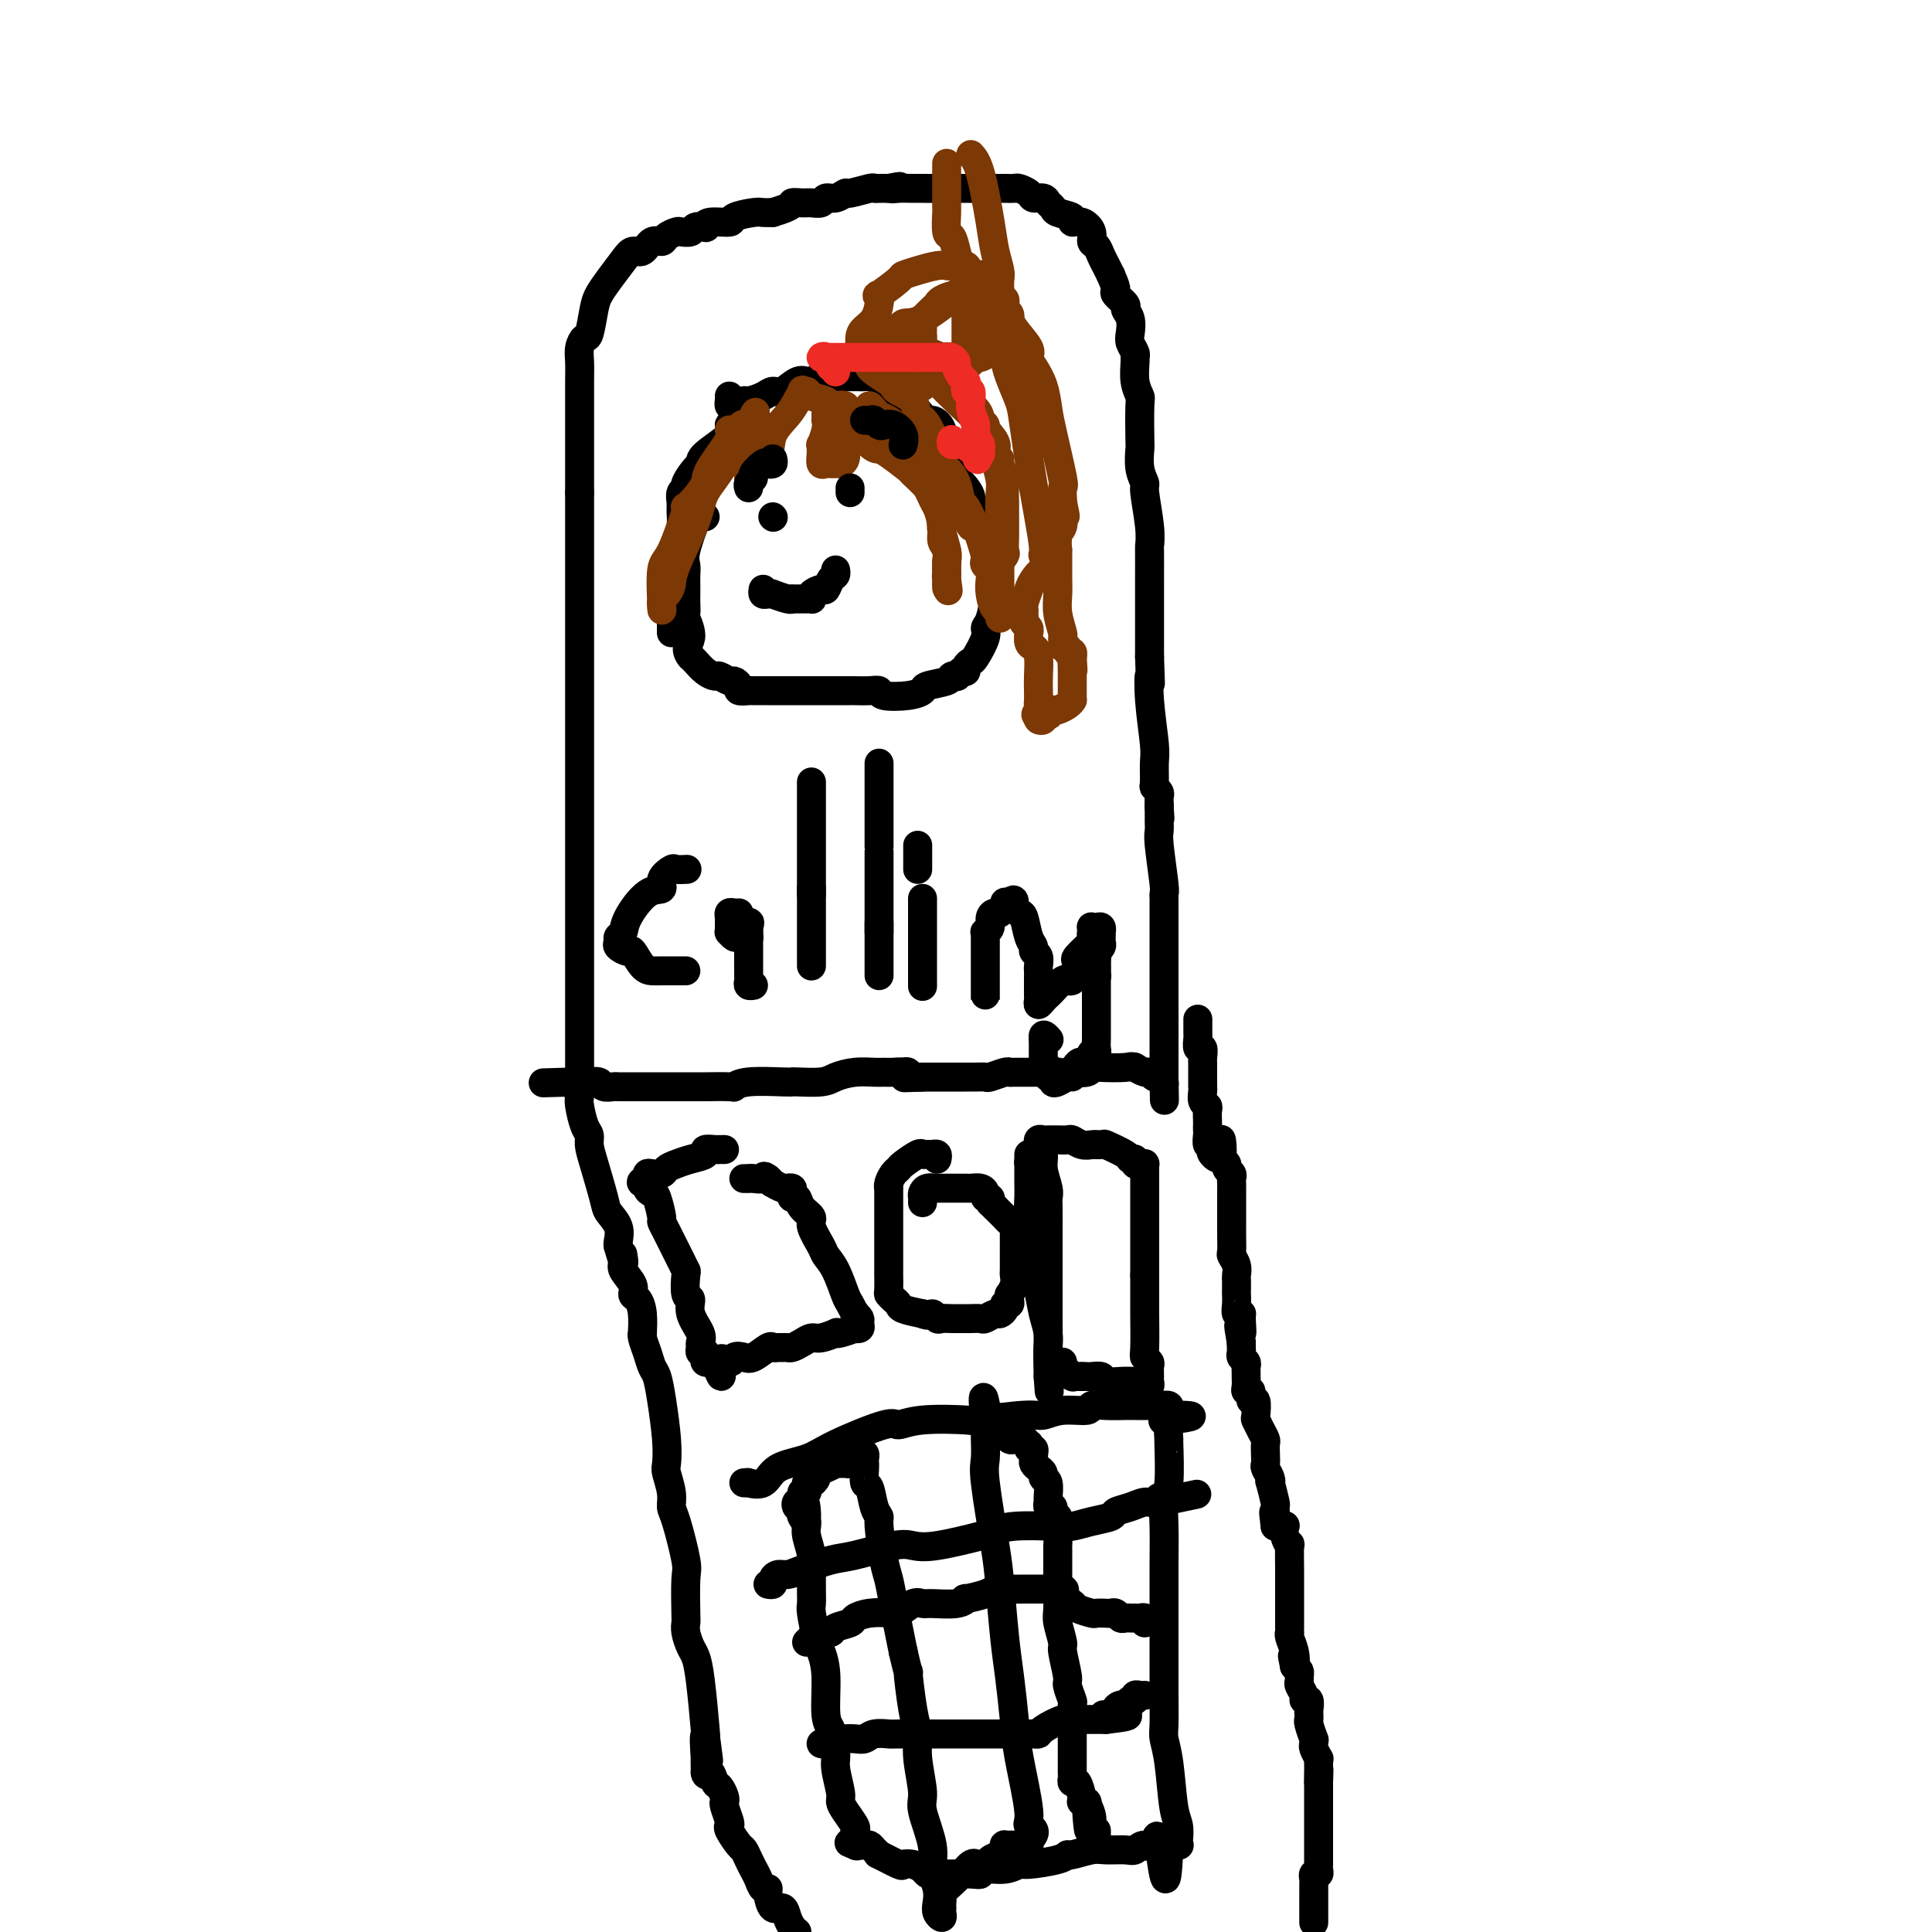 <svg viewBox='0 0 400 400' version='1.1' xmlns='http://www.w3.org/2000/svg' xmlns:xlink='http://www.w3.org/1999/xlink'><g fill='none' stroke='#000000' stroke-width='6' stroke-linecap='round' stroke-linejoin='round'><path d='M120,224c0.000,-0.234 0.000,-0.468 0,-1c0.000,-0.532 -0.000,-1.362 0,-2c0.000,-0.638 0.000,-1.083 0,-2c-0.000,-0.917 -0.000,-2.304 0,-4c0.000,-1.696 0.000,-3.699 0,-8c0.000,-4.301 -0.000,-10.901 0,-15c0.000,-4.099 0.000,-5.698 0,-8c0.000,-2.302 -0.000,-5.305 0,-9c0.000,-3.695 0.000,-8.080 0,-11c-0.000,-2.920 0.000,-4.374 0,-5c0.000,-0.626 0.000,-0.424 0,-3c-0.000,-2.576 -0.000,-7.929 0,-11c0.000,-3.071 0.000,-3.860 0,-7c0.000,-3.140 -0.000,-8.631 0,-12c0.000,-3.369 0.000,-4.614 0,-6c0.000,-1.386 0.000,-2.912 0,-5c0.000,-2.088 0.000,-4.740 0,-7c0.000,-2.260 0.000,-4.130 0,-6'/><path d='M120,102c-0.000,-19.130 -0.000,-5.954 0,-3c0.000,2.954 0.000,-4.313 0,-8c-0.000,-3.687 -0.001,-3.792 0,-4c0.001,-0.208 0.003,-0.519 0,-2c-0.003,-1.481 -0.012,-4.134 0,-6c0.012,-1.866 0.045,-2.947 0,-4c-0.045,-1.053 -0.167,-2.077 0,-3c0.167,-0.923 0.624,-1.744 1,-2c0.376,-0.256 0.671,0.052 1,-1c0.329,-1.052 0.693,-3.463 1,-5c0.307,-1.537 0.558,-2.200 1,-3c0.442,-0.800 1.077,-1.739 2,-3c0.923,-1.261 2.135,-2.845 3,-4c0.865,-1.155 1.382,-1.882 2,-2c0.618,-0.118 1.335,0.371 2,0c0.665,-0.371 1.276,-1.602 2,-2c0.724,-0.398 1.560,0.038 2,0c0.440,-0.038 0.484,-0.550 1,-1c0.516,-0.450 1.505,-0.839 2,-1c0.495,-0.161 0.497,-0.095 1,0c0.503,0.095 1.508,0.218 2,0c0.492,-0.218 0.473,-0.776 1,-1c0.527,-0.224 1.602,-0.115 2,0c0.398,0.115 0.120,0.237 0,0c-0.120,-0.237 -0.083,-0.834 1,-1c1.083,-0.166 3.210,0.099 4,0c0.790,-0.099 0.243,-0.563 1,-1c0.757,-0.437 2.819,-0.849 4,-1c1.181,-0.151 1.480,-0.043 2,0c0.520,0.043 1.260,0.022 2,0'/><path d='M160,44c4.677,-1.382 3.868,-1.839 4,-2c0.132,-0.161 1.204,-0.028 2,0c0.796,0.028 1.317,-0.049 2,0c0.683,0.049 1.528,0.224 2,0c0.472,-0.224 0.572,-0.849 1,-1c0.428,-0.151 1.186,0.170 2,0c0.814,-0.170 1.685,-0.830 2,-1c0.315,-0.170 0.073,0.151 1,0c0.927,-0.151 3.022,-0.772 4,-1c0.978,-0.228 0.840,-0.061 1,0c0.160,0.061 0.620,0.016 1,0c0.380,-0.016 0.680,-0.005 1,0c0.320,0.005 0.660,0.002 1,0'/><path d='M184,39c3.921,-0.774 1.722,-0.207 1,0c-0.722,0.207 0.032,0.056 1,0c0.968,-0.056 2.149,-0.015 3,0c0.851,0.015 1.371,0.004 2,0c0.629,-0.004 1.368,-0.001 2,0c0.632,0.001 1.156,0.000 2,0c0.844,-0.000 2.008,-0.000 3,0c0.992,0.000 1.813,0.000 2,0c0.187,-0.000 -0.260,-0.000 0,0c0.260,0.000 1.225,0.000 2,0c0.775,-0.000 1.358,-0.001 2,0c0.642,0.001 1.342,0.003 2,0c0.658,-0.003 1.275,-0.011 2,0c0.725,0.011 1.560,0.041 2,0c0.440,-0.041 0.485,-0.151 1,0c0.515,0.151 1.501,0.565 2,1c0.499,0.435 0.513,0.890 1,1c0.487,0.110 1.449,-0.126 2,0c0.551,0.126 0.692,0.612 1,1c0.308,0.388 0.781,0.677 1,1c0.219,0.323 0.182,0.681 1,1c0.818,0.319 2.492,0.600 3,1c0.508,0.400 -0.148,0.918 0,1c0.148,0.082 1.100,-0.273 2,0c0.900,0.273 1.747,1.175 2,2c0.253,0.825 -0.087,1.572 0,2c0.087,0.428 0.601,0.537 1,1c0.399,0.463 0.684,1.278 1,2c0.316,0.722 0.662,1.349 1,2c0.338,0.651 0.669,1.325 1,2'/><path d='M230,57c0.879,2.041 1.076,2.643 1,3c-0.076,0.357 -0.427,0.470 0,1c0.427,0.530 1.630,1.479 2,2c0.370,0.521 -0.093,0.616 0,1c0.093,0.384 0.743,1.059 1,2c0.257,0.941 0.122,2.147 0,3c-0.122,0.853 -0.230,1.351 0,2c0.230,0.649 0.797,1.449 1,2c0.203,0.551 0.040,0.852 0,1c-0.040,0.148 0.042,0.142 0,1c-0.042,0.858 -0.207,2.581 0,4c0.207,1.419 0.786,2.536 1,3c0.214,0.464 0.061,0.275 0,2c-0.061,1.725 -0.032,5.364 0,7c0.032,1.636 0.065,1.270 0,2c-0.065,0.730 -0.228,2.557 0,4c0.228,1.443 0.846,2.500 1,3c0.154,0.500 -0.155,0.441 0,2c0.155,1.559 0.774,4.736 1,7c0.226,2.264 0.061,3.614 0,4c-0.061,0.386 -0.016,-0.191 0,1c0.016,1.191 0.004,4.149 0,6c-0.004,1.851 -0.001,2.595 0,3c0.001,0.405 0.000,0.469 0,2c-0.000,1.531 -0.000,4.528 0,6c0.000,1.472 0.000,1.421 0,2c-0.000,0.579 -0.000,1.790 0,3'/><path d='M238,136c0.326,9.090 0.140,4.814 0,4c-0.140,-0.814 -0.235,1.834 0,5c0.235,3.166 0.799,6.851 1,9c0.201,2.149 0.040,2.761 0,4c-0.040,1.239 0.042,3.106 0,4c-0.042,0.894 -0.207,0.817 0,1c0.207,0.183 0.788,0.626 1,1c0.212,0.374 0.057,0.678 0,1c-0.057,0.322 -0.016,0.664 0,1c0.016,0.336 0.008,0.668 0,1'/><path d='M240,167c0.309,4.760 0.082,1.160 0,0c-0.082,-1.160 -0.018,0.120 0,1c0.018,0.880 -0.009,1.359 0,2c0.009,0.641 0.055,1.443 0,2c-0.055,0.557 -0.211,0.870 0,3c0.211,2.130 0.789,6.077 1,8c0.211,1.923 0.057,1.821 0,2c-0.057,0.179 -0.015,0.637 0,1c0.015,0.363 0.004,0.630 0,1c-0.004,0.370 -0.001,0.842 0,1c0.001,0.158 0.000,0.003 0,1c-0.000,0.997 -0.000,3.146 0,4c0.000,0.854 0.000,0.414 0,1c-0.000,0.586 -0.000,2.200 0,3c0.000,0.800 0.000,0.787 0,1c-0.000,0.213 -0.000,0.652 0,1c0.000,0.348 0.000,0.604 0,1c-0.000,0.396 -0.000,0.930 0,2c0.000,1.070 0.000,2.674 0,4c-0.000,1.326 -0.000,2.372 0,3c0.000,0.628 0.000,0.836 0,2c-0.000,1.164 -0.000,3.282 0,4c0.000,0.718 0.000,0.036 0,0c-0.000,-0.036 -0.000,0.575 0,1c0.000,0.425 0.000,0.664 0,1c-0.000,0.336 -0.000,0.771 0,1c0.000,0.229 0.000,0.254 0,1c-0.000,0.746 -0.000,2.213 0,3c0.000,0.787 0.000,0.893 0,1'/><path d='M241,223c0.158,8.894 0.054,3.130 0,1c-0.054,-2.130 -0.056,-0.627 0,0c0.056,0.627 0.171,0.379 0,0c-0.171,-0.379 -0.628,-0.890 -1,-1c-0.372,-0.110 -0.661,0.180 -1,0c-0.339,-0.180 -0.730,-0.832 -1,-1c-0.270,-0.168 -0.419,0.147 -1,0c-0.581,-0.147 -1.595,-0.756 -2,-1c-0.405,-0.244 -0.203,-0.122 0,0'/><path d='M235,221c-1.110,-0.314 -0.883,-0.098 -2,0c-1.117,0.098 -3.576,0.079 -5,0c-1.424,-0.079 -1.811,-0.217 -2,0c-0.189,0.217 -0.179,0.790 -1,1c-0.821,0.210 -2.472,0.056 -3,0c-0.528,-0.056 0.068,-0.015 0,0c-0.068,0.015 -0.799,0.004 -2,0c-1.201,-0.004 -2.872,-0.001 -4,0c-1.128,0.001 -1.715,-0.001 -2,0c-0.285,0.001 -0.269,0.004 -1,0c-0.731,-0.004 -2.208,-0.015 -3,0c-0.792,0.015 -0.897,0.057 -1,0c-0.103,-0.057 -0.203,-0.211 -1,0c-0.797,0.211 -2.293,0.789 -3,1c-0.707,0.211 -0.627,0.057 -1,0c-0.373,-0.057 -1.199,-0.015 -2,0c-0.801,0.015 -1.577,0.004 -2,0c-0.423,-0.004 -0.494,-0.001 -1,0c-0.506,0.001 -1.449,0.000 -2,0c-0.551,-0.000 -0.712,-0.000 -1,0c-0.288,0.000 -0.704,0.000 -1,0c-0.296,-0.000 -0.471,-0.000 -1,0c-0.529,0.000 -1.412,0.000 -2,0c-0.588,-0.000 -0.882,-0.000 -1,0c-0.118,0.000 -0.059,0.000 0,0'/><path d='M191,223c-6.986,0.293 -2.450,0.027 -1,0c1.450,-0.027 -0.187,0.185 -1,0c-0.813,-0.185 -0.804,-0.767 -1,-1c-0.196,-0.233 -0.598,-0.116 -1,0'/><path d='M187,222c-0.970,-0.154 -1.394,-0.038 -2,0c-0.606,0.038 -1.395,-0.000 -2,0c-0.605,0.000 -1.028,0.038 -2,0c-0.972,-0.038 -2.495,-0.154 -4,0c-1.505,0.154 -2.993,0.577 -4,1c-1.007,0.423 -1.533,0.844 -3,1c-1.467,0.156 -3.875,0.046 -5,0c-1.125,-0.046 -0.965,-0.026 -1,0c-0.035,0.026 -0.263,0.060 -2,0c-1.737,-0.060 -4.984,-0.212 -7,0c-2.016,0.212 -2.801,0.789 -3,1c-0.199,0.211 0.189,0.057 -1,0c-1.189,-0.057 -3.954,-0.015 -5,0c-1.046,0.015 -0.372,0.004 -1,0c-0.628,-0.004 -2.559,-0.001 -4,0c-1.441,0.001 -2.393,0.000 -3,0c-0.607,-0.000 -0.870,0.000 -2,0c-1.130,-0.000 -3.128,-0.000 -4,0c-0.872,0.000 -0.619,0.001 -1,0c-0.381,-0.001 -1.396,-0.004 -2,0c-0.604,0.004 -0.795,0.015 -1,0c-0.205,-0.015 -0.422,-0.057 -1,0c-0.578,0.057 -1.517,0.211 -2,0c-0.483,-0.211 -0.511,-0.789 -1,-1c-0.489,-0.211 -1.440,-0.057 -2,0c-0.560,0.057 -0.728,0.015 -1,0c-0.272,-0.015 -0.649,-0.004 -1,0c-0.351,0.004 -0.675,0.002 -1,0'/><path d='M119,224c-11.333,0.333 -5.667,0.167 0,0'/><path d='M119,224c-0.112,0.475 -0.223,0.950 0,1c0.223,0.050 0.782,-0.324 1,0c0.218,0.324 0.096,1.346 0,2c-0.096,0.654 -0.168,0.940 0,2c0.168,1.060 0.574,2.893 1,4c0.426,1.107 0.872,1.489 1,2c0.128,0.511 -0.063,1.151 0,2c0.063,0.849 0.381,1.909 1,4c0.619,2.091 1.539,5.215 2,7c0.461,1.785 0.464,2.231 1,3c0.536,0.769 1.606,1.861 2,3c0.394,1.139 0.113,2.325 0,3c-0.113,0.675 -0.056,0.837 0,1'/><path d='M128,258c1.610,5.674 1.135,2.858 1,2c-0.135,-0.858 0.072,0.241 0,1c-0.072,0.759 -0.422,1.177 0,2c0.422,0.823 1.616,2.050 2,3c0.384,0.950 -0.040,1.624 0,2c0.040,0.376 0.546,0.456 1,1c0.454,0.544 0.857,1.552 1,3c0.143,1.448 0.027,3.337 0,4c-0.027,0.663 0.034,0.101 0,0c-0.034,-0.101 -0.164,0.258 0,1c0.164,0.742 0.622,1.867 1,3c0.378,1.133 0.676,2.275 1,3c0.324,0.725 0.674,1.032 1,2c0.326,0.968 0.627,2.597 1,5c0.373,2.403 0.817,5.578 1,8c0.183,2.422 0.103,4.089 0,5c-0.103,0.911 -0.230,1.067 0,2c0.230,0.933 0.818,2.643 1,4c0.182,1.357 -0.042,2.360 0,3c0.042,0.640 0.351,0.916 1,3c0.649,2.084 1.637,5.975 2,8c0.363,2.025 0.100,2.185 0,4c-0.100,1.815 -0.038,5.286 0,7c0.038,1.714 0.051,1.670 0,2c-0.051,0.330 -0.168,1.035 0,2c0.168,0.965 0.620,2.189 1,3c0.380,0.811 0.690,1.207 1,2c0.310,0.793 0.622,1.983 1,5c0.378,3.017 0.822,7.862 1,10c0.178,2.138 0.089,1.569 0,1'/><path d='M146,359c1.392,10.651 0.373,2.778 0,1c-0.373,-1.778 -0.100,2.538 0,4c0.100,1.462 0.027,0.068 0,0c-0.027,-0.068 -0.007,1.188 0,2c0.007,0.812 0.002,1.180 0,1c-0.002,-0.180 -0.001,-0.909 0,-1c0.001,-0.091 0.000,0.454 0,1'/><path d='M146,367c0.178,1.125 0.622,-0.063 1,0c0.378,0.063 0.689,1.377 1,2c0.311,0.623 0.623,0.556 1,1c0.377,0.444 0.819,1.401 1,2c0.181,0.599 0.099,0.841 0,1c-0.099,0.159 -0.216,0.235 0,1c0.216,0.765 0.765,2.217 1,3c0.235,0.783 0.157,0.895 0,1c-0.157,0.105 -0.393,0.202 0,1c0.393,0.798 1.415,2.296 2,3c0.585,0.704 0.734,0.613 1,1c0.266,0.387 0.650,1.252 1,2c0.350,0.748 0.668,1.378 1,2c0.332,0.622 0.679,1.236 1,2c0.321,0.764 0.614,1.678 1,2c0.386,0.322 0.863,0.054 1,0c0.137,-0.054 -0.065,0.108 0,1c0.065,0.892 0.399,2.515 1,3c0.601,0.485 1.470,-0.169 2,0c0.530,0.169 0.719,1.161 1,2c0.281,0.839 0.652,1.525 1,2c0.348,0.475 0.674,0.737 1,1'/><path d='M272,398c-0.000,0.051 -0.000,0.101 0,0c0.000,-0.101 0.000,-0.354 0,-1c-0.000,-0.646 -0.000,-1.683 0,-2c0.000,-0.317 0.000,0.088 0,0c-0.000,-0.088 -0.000,-0.668 0,-1c0.000,-0.332 0.000,-0.417 0,-1c-0.000,-0.583 -0.001,-1.663 0,-2c0.001,-0.337 0.004,0.068 0,0c-0.004,-0.068 -0.015,-0.609 0,-1c0.015,-0.391 0.057,-0.630 0,-1c-0.057,-0.370 -0.211,-0.869 0,-1c0.211,-0.131 0.789,0.105 1,0c0.211,-0.105 0.057,-0.553 0,-1c-0.057,-0.447 -0.015,-0.893 0,-1c0.015,-0.107 0.004,0.125 0,0c-0.004,-0.125 -0.001,-0.609 0,-1c0.001,-0.391 0.000,-0.691 0,-1c-0.000,-0.309 -0.000,-0.628 0,-1c0.000,-0.372 0.000,-0.796 0,-1c-0.000,-0.204 -0.000,-0.187 0,-1c0.000,-0.813 0.000,-2.454 0,-3c-0.000,-0.546 -0.000,0.003 0,0c0.000,-0.003 0.000,-0.560 0,-1c-0.000,-0.440 -0.000,-0.765 0,-1c0.000,-0.235 0.000,-0.381 0,-1c-0.000,-0.619 -0.000,-1.712 0,-2c0.000,-0.288 0.000,0.230 0,0c-0.000,-0.230 -0.000,-1.209 0,-2c0.000,-0.791 0.000,-1.396 0,-2'/><path d='M273,369c0.155,-4.680 0.043,-1.879 0,-1c-0.043,0.879 -0.015,-0.164 0,-1c0.015,-0.836 0.018,-1.466 0,-2c-0.018,-0.534 -0.058,-0.971 0,-1c0.058,-0.029 0.213,0.349 0,0c-0.213,-0.349 -0.793,-1.424 -1,-2c-0.207,-0.576 -0.041,-0.652 0,-1c0.041,-0.348 -0.041,-0.969 0,-1c0.041,-0.031 0.207,0.529 0,0c-0.207,-0.529 -0.788,-2.145 -1,-3c-0.212,-0.855 -0.057,-0.949 0,-1c0.057,-0.051 0.016,-0.060 0,0c-0.016,0.060 -0.008,0.188 0,0c0.008,-0.188 0.017,-0.693 0,-1c-0.017,-0.307 -0.061,-0.415 0,-1c0.061,-0.585 0.227,-1.648 0,-2c-0.227,-0.352 -0.846,0.008 -1,0c-0.154,-0.008 0.156,-0.383 0,-1c-0.156,-0.617 -0.776,-1.475 -1,-2c-0.224,-0.525 -0.050,-0.718 0,-1c0.050,-0.282 -0.025,-0.653 0,-1c0.025,-0.347 0.150,-0.671 0,-1c-0.150,-0.329 -0.575,-0.665 -1,-1'/><path d='M268,345c-0.790,-3.862 -0.264,-1.518 0,-1c0.264,0.518 0.267,-0.792 0,-2c-0.267,-1.208 -0.804,-2.315 -1,-3c-0.196,-0.685 -0.053,-0.949 0,-1c0.053,-0.051 0.014,0.111 0,0c-0.014,-0.111 -0.004,-0.495 0,-1c0.004,-0.505 0.001,-1.132 0,-2c-0.001,-0.868 0.001,-1.979 0,-3c-0.001,-1.021 -0.004,-1.954 0,-3c0.004,-1.046 0.015,-2.207 0,-4c-0.015,-1.793 -0.056,-4.218 0,-5c0.056,-0.782 0.208,0.078 0,0c-0.208,-0.078 -0.778,-1.093 -1,-2c-0.222,-0.907 -0.098,-1.707 0,-2c0.098,-0.293 0.171,-0.078 0,0c-0.171,0.078 -0.584,0.021 -1,0c-0.416,-0.021 -0.833,-0.006 -1,0c-0.167,0.006 -0.083,0.003 0,0'/><path d='M264,316c-0.615,-4.817 -0.151,-2.358 0,-2c0.151,0.358 -0.011,-1.384 0,-2c0.011,-0.616 0.195,-0.105 0,-1c-0.195,-0.895 -0.770,-3.195 -1,-4c-0.230,-0.805 -0.114,-0.116 0,0c0.114,0.116 0.227,-0.340 0,-1c-0.227,-0.660 -0.792,-1.524 -1,-2c-0.208,-0.476 -0.059,-0.564 0,-1c0.059,-0.436 0.026,-1.220 0,-2c-0.026,-0.780 -0.046,-1.554 0,-2c0.046,-0.446 0.157,-0.562 0,-1c-0.157,-0.438 -0.582,-1.197 -1,-2c-0.418,-0.803 -0.829,-1.648 -1,-2c-0.171,-0.352 -0.102,-0.209 0,-1c0.102,-0.791 0.238,-2.515 0,-3c-0.238,-0.485 -0.848,0.270 -1,0c-0.152,-0.270 0.156,-1.564 0,-2c-0.156,-0.436 -0.774,-0.015 -1,0c-0.226,0.015 -0.060,-0.377 0,-1c0.060,-0.623 0.012,-1.476 0,-2c-0.012,-0.524 0.011,-0.718 0,-1c-0.011,-0.282 -0.055,-0.653 0,-1c0.055,-0.347 0.211,-0.670 0,-1c-0.211,-0.330 -0.789,-0.666 -1,-1c-0.211,-0.334 -0.057,-0.667 0,-1c0.057,-0.333 0.016,-0.667 0,-1c-0.016,-0.333 -0.008,-0.667 0,-1'/><path d='M257,278c-1.079,-6.168 -0.275,-2.586 0,-2c0.275,0.586 0.021,-1.822 0,-3c-0.021,-1.178 0.190,-1.127 0,-1c-0.190,0.127 -0.783,0.328 -1,0c-0.217,-0.328 -0.058,-1.186 0,-2c0.058,-0.814 0.017,-1.583 0,-2c-0.017,-0.417 -0.008,-0.483 0,-1c0.008,-0.517 0.016,-1.484 0,-2c-0.016,-0.516 -0.057,-0.579 0,-1c0.057,-0.421 0.211,-1.198 0,-2c-0.211,-0.802 -0.789,-1.629 -1,-2c-0.211,-0.371 -0.057,-0.284 0,-1c0.057,-0.716 0.015,-2.233 0,-3c-0.015,-0.767 -0.004,-0.783 0,-1c0.004,-0.217 0.001,-0.636 0,-1c-0.001,-0.364 -0.000,-0.675 0,-1c0.000,-0.325 0.000,-0.664 0,-1c-0.000,-0.336 -0.000,-0.667 0,-1c0.000,-0.333 -0.000,-0.667 0,-1c0.000,-0.333 0.000,-0.667 0,-1c-0.000,-0.333 -0.000,-0.667 0,-1c0.000,-0.333 0.001,-0.667 0,-1c-0.001,-0.333 -0.004,-0.667 0,-1c0.004,-0.333 0.016,-0.667 0,-1c-0.016,-0.333 -0.061,-0.667 0,-1c0.061,-0.333 0.226,-0.667 0,-1c-0.226,-0.333 -0.844,-0.667 -1,-1c-0.156,-0.333 0.150,-0.667 0,-1c-0.150,-0.333 -0.757,-0.667 -1,-1c-0.243,-0.333 -0.121,-0.667 0,-1'/><path d='M253,239c-0.499,-6.045 0.255,-1.656 0,0c-0.255,1.656 -1.518,0.581 -2,0c-0.482,-0.581 -0.182,-0.666 0,-1c0.182,-0.334 0.245,-0.916 0,-1c-0.245,-0.084 -0.798,0.329 -1,0c-0.202,-0.329 -0.055,-1.401 0,-2c0.055,-0.599 0.016,-0.724 0,-1c-0.016,-0.276 -0.008,-0.703 0,-1c0.008,-0.297 0.016,-0.465 0,-1c-0.016,-0.535 -0.057,-1.439 0,-2c0.057,-0.561 0.211,-0.780 0,-1c-0.211,-0.220 -0.789,-0.440 -1,-1c-0.211,-0.560 -0.057,-1.459 0,-2c0.057,-0.541 0.015,-0.722 0,-1c-0.015,-0.278 -0.004,-0.652 0,-1c0.004,-0.348 0.001,-0.669 0,-1c-0.001,-0.331 0.001,-0.671 0,-1c-0.001,-0.329 -0.004,-0.647 0,-1c0.004,-0.353 0.015,-0.742 0,-1c-0.015,-0.258 -0.057,-0.384 0,-1c0.057,-0.616 0.211,-1.723 0,-2c-0.211,-0.277 -0.789,0.277 -1,0c-0.211,-0.277 -0.057,-1.384 0,-2c0.057,-0.616 0.015,-0.740 0,-1c-0.015,-0.260 -0.004,-0.657 0,-1c0.004,-0.343 0.001,-0.631 0,-1c-0.001,-0.369 -0.000,-0.820 0,-1c0.000,-0.180 0.000,-0.090 0,0'/><path d='M150,238c-0.375,-0.006 -0.750,-0.013 -1,0c-0.250,0.013 -0.374,0.045 -1,0c-0.626,-0.045 -1.754,-0.167 -2,0c-0.246,0.167 0.391,0.623 0,1c-0.391,0.377 -1.810,0.676 -3,1c-1.190,0.324 -2.151,0.675 -3,1c-0.849,0.325 -1.587,0.626 -2,1c-0.413,0.374 -0.503,0.822 -1,1c-0.497,0.178 -1.403,0.086 -2,0c-0.597,-0.086 -0.885,-0.168 -1,0c-0.115,0.168 -0.058,0.584 0,1'/><path d='M134,244c-2.462,1.110 -0.617,0.886 0,1c0.617,0.114 0.007,0.565 0,1c-0.007,0.435 0.590,0.855 1,1c0.410,0.145 0.635,0.017 1,1c0.365,0.983 0.871,3.079 1,4c0.129,0.921 -0.120,0.669 0,1c0.120,0.331 0.610,1.245 1,2c0.390,0.755 0.679,1.351 1,2c0.321,0.649 0.673,1.351 1,2c0.327,0.649 0.628,1.244 1,2c0.372,0.756 0.816,1.675 1,2c0.184,0.325 0.110,0.058 0,1c-0.110,0.942 -0.254,3.093 0,4c0.254,0.907 0.905,0.572 1,1c0.095,0.428 -0.368,1.621 0,3c0.368,1.379 1.566,2.943 2,4c0.434,1.057 0.102,1.606 0,2c-0.102,0.394 0.024,0.631 0,1c-0.024,0.369 -0.200,0.869 0,1c0.200,0.131 0.775,-0.109 1,0c0.225,0.109 0.102,0.565 0,1c-0.102,0.435 -0.181,0.848 0,1c0.181,0.152 0.623,0.043 1,0c0.377,-0.043 0.688,-0.022 1,0'/><path d='M148,282c2.280,5.863 0.980,1.520 1,0c0.020,-1.520 1.361,-0.219 2,0c0.639,0.219 0.577,-0.645 1,-1c0.423,-0.355 1.332,-0.200 2,0c0.668,0.200 1.096,0.446 2,0c0.904,-0.446 2.284,-1.584 3,-2c0.716,-0.416 0.768,-0.111 1,0c0.232,0.111 0.642,0.027 1,0c0.358,-0.027 0.662,0.003 1,0c0.338,-0.003 0.708,-0.038 1,0c0.292,0.038 0.506,0.150 1,0c0.494,-0.150 1.267,-0.562 2,-1c0.733,-0.438 1.427,-0.901 2,-1c0.573,-0.099 1.027,0.166 2,0c0.973,-0.166 2.466,-0.763 3,-1c0.534,-0.237 0.108,-0.115 0,0c-0.108,0.115 0.100,0.224 1,0c0.900,-0.224 2.491,-0.781 3,-1c0.509,-0.219 -0.062,-0.100 0,0c0.062,0.100 0.759,0.181 1,0c0.241,-0.181 0.026,-0.626 0,-1c-0.026,-0.374 0.135,-0.678 0,-1c-0.135,-0.322 -0.568,-0.661 -1,-1'/><path d='M177,272c-0.014,-0.493 -0.048,-0.225 0,0c0.048,0.225 0.177,0.408 0,0c-0.177,-0.408 -0.662,-1.406 -1,-2c-0.338,-0.594 -0.529,-0.786 -1,-2c-0.471,-1.214 -1.220,-3.452 -2,-5c-0.780,-1.548 -1.589,-2.406 -2,-3c-0.411,-0.594 -0.425,-0.923 -1,-2c-0.575,-1.077 -1.713,-2.901 -2,-4c-0.287,-1.099 0.277,-1.474 0,-2c-0.277,-0.526 -1.394,-1.202 -2,-2c-0.606,-0.798 -0.702,-1.716 -1,-2c-0.298,-0.284 -0.797,0.067 -1,0c-0.203,-0.067 -0.109,-0.553 0,-1c0.109,-0.447 0.232,-0.856 0,-1c-0.232,-0.144 -0.818,-0.024 -1,0c-0.182,0.024 0.040,-0.049 0,0c-0.040,0.049 -0.341,0.219 -1,0c-0.659,-0.219 -1.678,-0.828 -2,-1c-0.322,-0.172 0.051,0.094 0,0c-0.051,-0.094 -0.525,-0.547 -1,-1'/><path d='M159,244c-1.206,-0.928 -0.720,-0.249 -1,0c-0.280,0.249 -1.325,0.067 -2,0c-0.675,-0.067 -0.980,-0.018 -1,0c-0.020,0.018 0.243,0.005 0,0c-0.243,-0.005 -0.993,-0.001 -1,0c-0.007,0.001 0.729,0.000 1,0c0.271,-0.000 0.077,-0.000 0,0c-0.077,0.000 -0.039,0.000 0,0'/><path d='M194,240c0.090,-0.424 0.181,-0.847 0,-1c-0.181,-0.153 -0.633,-0.034 -1,0c-0.367,0.034 -0.647,-0.016 -1,0c-0.353,0.016 -0.777,0.097 -1,0c-0.223,-0.097 -0.246,-0.373 -1,0c-0.754,0.373 -2.241,1.397 -3,2c-0.759,0.603 -0.792,0.787 -1,1c-0.208,0.213 -0.592,0.455 -1,1c-0.408,0.545 -0.841,1.395 -1,2c-0.159,0.605 -0.042,0.967 0,1c0.042,0.033 0.011,-0.263 0,0c-0.011,0.263 -0.003,1.084 0,2c0.003,0.916 0.001,1.927 0,3c-0.001,1.073 -0.000,2.207 0,3c0.000,0.793 -0.001,1.245 0,3c0.001,1.755 0.003,4.813 0,6c-0.003,1.187 -0.011,0.503 0,1c0.011,0.497 0.042,2.175 0,3c-0.042,0.825 -0.158,0.799 0,1c0.158,0.201 0.589,0.631 1,1c0.411,0.369 0.803,0.676 1,1c0.197,0.324 0.199,0.664 1,1c0.801,0.336 2.400,0.668 4,1'/><path d='M191,272c1.483,0.713 1.692,-0.005 2,0c0.308,0.005 0.717,0.733 1,1c0.283,0.267 0.442,0.072 1,0c0.558,-0.072 1.516,-0.019 2,0c0.484,0.019 0.496,0.006 1,0c0.504,-0.006 1.501,-0.006 2,0c0.499,0.006 0.501,0.016 1,0c0.499,-0.016 1.497,-0.060 2,0c0.503,0.060 0.512,0.222 1,0c0.488,-0.222 1.455,-0.829 2,-1c0.545,-0.171 0.668,0.095 1,0c0.332,-0.095 0.874,-0.552 1,-1c0.126,-0.448 -0.163,-0.889 0,-1c0.163,-0.111 0.780,0.108 1,0c0.220,-0.108 0.045,-0.544 0,-1c-0.045,-0.456 0.041,-0.933 0,-1c-0.041,-0.067 -0.207,0.277 0,0c0.207,-0.277 0.788,-1.174 1,-2c0.212,-0.826 0.057,-1.582 0,-2c-0.057,-0.418 -0.015,-0.500 0,-1c0.015,-0.500 0.005,-1.419 0,-2c-0.005,-0.581 -0.004,-0.824 0,-2c0.004,-1.176 0.011,-3.286 0,-4c-0.011,-0.714 -0.041,-0.033 0,0c0.041,0.033 0.152,-0.583 0,-1c-0.152,-0.417 -0.565,-0.637 -1,-1c-0.435,-0.363 -0.890,-0.871 -1,-1c-0.110,-0.129 0.124,0.119 0,0c-0.124,-0.119 -0.607,-0.605 -1,-1c-0.393,-0.395 -0.697,-0.697 -1,-1'/><path d='M206,250c-0.862,-0.936 -1.018,-0.776 -1,-1c0.018,-0.224 0.208,-0.830 0,-1c-0.208,-0.170 -0.816,0.098 -1,0c-0.184,-0.098 0.057,-0.562 0,-1c-0.057,-0.438 -0.410,-0.849 -1,-1c-0.590,-0.151 -1.415,-0.040 -2,0c-0.585,0.040 -0.930,0.011 -1,0c-0.070,-0.011 0.136,-0.003 0,0c-0.136,0.003 -0.615,0.001 -1,0c-0.385,-0.001 -0.677,-0.000 -1,0c-0.323,0.000 -0.677,0.000 -1,0c-0.323,-0.000 -0.615,-0.001 -1,0c-0.385,0.001 -0.863,0.003 -1,0c-0.137,-0.003 0.069,-0.012 0,0c-0.069,0.012 -0.411,0.045 -1,0c-0.589,-0.045 -1.426,-0.170 -2,0c-0.574,0.170 -0.886,0.633 -1,1c-0.114,0.367 -0.031,0.637 0,1c0.031,0.363 0.009,0.818 0,1c-0.009,0.182 -0.004,0.091 0,0'/><path d='M214,241c-0.423,0.085 -0.845,0.169 -1,0c-0.155,-0.169 -0.041,-0.592 0,-1c0.041,-0.408 0.011,-0.802 0,-1c-0.011,-0.198 -0.003,-0.202 0,0c0.003,0.202 0.001,0.609 0,1c-0.001,0.391 -0.001,0.767 0,1c0.001,0.233 0.003,0.323 0,1c-0.003,0.677 -0.012,1.940 0,3c0.012,1.060 0.044,1.918 0,3c-0.044,1.082 -0.166,2.390 0,5c0.166,2.610 0.619,6.524 1,9c0.381,2.476 0.691,3.516 1,5c0.309,1.484 0.619,3.413 1,5c0.381,1.587 0.834,2.832 1,4c0.166,1.168 0.044,2.261 0,3c-0.044,0.739 -0.012,1.126 0,2c0.012,0.874 0.003,2.234 0,3c-0.003,0.766 -0.001,0.937 0,1c0.001,0.063 0.000,0.018 0,0c-0.000,-0.018 -0.000,-0.009 0,0'/><path d='M217,285c0.464,6.582 0.124,1.037 0,-2c-0.124,-3.037 -0.033,-3.565 0,-5c0.033,-1.435 0.009,-3.779 0,-6c-0.009,-2.221 -0.002,-4.321 0,-6c0.002,-1.679 0.000,-2.936 0,-5c-0.000,-2.064 0.001,-4.935 0,-6c-0.001,-1.065 -0.004,-0.322 0,-1c0.004,-0.678 0.016,-2.776 0,-4c-0.016,-1.224 -0.061,-1.576 0,-2c0.061,-0.424 0.227,-0.922 0,-2c-0.227,-1.078 -0.846,-2.738 -1,-4c-0.154,-1.262 0.158,-2.128 0,-3c-0.158,-0.872 -0.786,-1.750 -1,-2c-0.214,-0.250 -0.016,0.129 0,0c0.016,-0.129 -0.152,-0.767 0,-1c0.152,-0.233 0.622,-0.062 1,0c0.378,0.062 0.664,0.016 1,0c0.336,-0.016 0.723,-0.000 1,0c0.277,0.000 0.445,-0.014 1,0c0.555,0.014 1.497,0.056 2,0c0.503,-0.056 0.568,-0.211 1,0c0.432,0.211 1.232,0.788 2,1c0.768,0.212 1.505,0.061 2,0c0.495,-0.061 0.747,-0.030 1,0'/><path d='M227,237c2.078,0.051 1.274,-0.322 2,0c0.726,0.322 2.982,1.340 4,2c1.018,0.660 0.798,0.962 1,1c0.202,0.038 0.825,-0.187 1,0c0.175,0.187 -0.097,0.785 0,1c0.097,0.215 0.562,0.045 1,0c0.438,-0.045 0.849,0.033 1,0c0.151,-0.033 0.040,-0.177 0,0c-0.040,0.177 -0.011,0.676 0,1c0.011,0.324 0.003,0.472 0,1c-0.003,0.528 -0.001,1.437 0,2c0.001,0.563 0.000,0.781 0,1c-0.000,0.219 -0.000,0.440 0,1c0.000,0.560 0.000,1.459 0,2c-0.000,0.541 -0.000,0.725 0,1c0.000,0.275 0.000,0.640 0,1c-0.000,0.360 -0.000,0.713 0,1c0.000,0.287 0.000,0.508 0,1c-0.000,0.492 -0.000,1.256 0,2c0.000,0.744 0.000,1.467 0,2c-0.000,0.533 -0.000,0.874 0,2c0.000,1.126 0.000,3.036 0,4c-0.000,0.964 -0.000,0.982 0,1'/><path d='M237,264c0.000,3.381 0.000,1.333 0,1c-0.000,-0.333 -0.001,1.048 0,2c0.001,0.952 0.004,1.474 0,2c-0.004,0.526 -0.015,1.057 0,3c0.015,1.943 0.057,5.298 0,7c-0.057,1.702 -0.212,1.751 0,2c0.212,0.249 0.790,0.697 1,1c0.210,0.303 0.052,0.460 0,1c-0.052,0.540 0.001,1.461 0,2c-0.001,0.539 -0.056,0.694 0,1c0.056,0.306 0.224,0.761 0,1c-0.224,0.239 -0.839,0.260 -1,0c-0.161,-0.260 0.132,-0.801 0,-1c-0.132,-0.199 -0.689,-0.057 -1,0c-0.311,0.057 -0.377,0.029 -1,0c-0.623,-0.029 -1.802,-0.060 -3,0c-1.198,0.060 -2.415,0.212 -3,0c-0.585,-0.212 -0.538,-0.789 -1,-1c-0.462,-0.211 -1.432,-0.057 -2,0c-0.568,0.057 -0.734,0.016 -1,0c-0.266,-0.016 -0.633,-0.008 -1,0'/><path d='M224,285c-2.631,-0.017 -2.207,-0.060 -2,0c0.207,0.060 0.199,0.223 0,0c-0.199,-0.223 -0.589,-0.830 -1,-1c-0.411,-0.170 -0.842,0.099 -1,0c-0.158,-0.099 -0.043,-0.565 0,-1c0.043,-0.435 0.012,-0.839 0,-1c-0.012,-0.161 -0.006,-0.081 0,0'/><path d='M154,307c0.500,0.021 1.001,0.042 1,0c-0.001,-0.042 -0.502,-0.148 0,0c0.502,0.148 2.009,0.550 3,0c0.991,-0.550 1.468,-2.052 3,-3c1.532,-0.948 4.119,-1.344 6,-2c1.881,-0.656 3.055,-1.574 6,-3c2.945,-1.426 7.660,-3.362 10,-4c2.340,-0.638 2.304,0.021 3,0c0.696,-0.021 2.125,-0.723 5,-1c2.875,-0.277 7.197,-0.131 9,0c1.803,0.131 1.086,0.246 3,0c1.914,-0.246 6.458,-0.854 9,-1c2.542,-0.146 3.081,0.171 4,0c0.919,-0.171 2.217,-0.830 4,-1c1.783,-0.170 4.049,0.151 5,0c0.951,-0.151 0.585,-0.773 1,-1c0.415,-0.227 1.609,-0.061 3,0c1.391,0.061 2.979,0.015 4,0c1.021,-0.015 1.475,-0.001 2,0c0.525,0.001 1.121,-0.011 2,0c0.879,0.011 2.040,0.044 3,0c0.960,-0.044 1.720,-0.166 2,0c0.280,0.166 0.080,0.619 0,1c-0.080,0.381 -0.040,0.691 0,1'/><path d='M242,293c9.127,-0.081 2.445,0.717 0,1c-2.445,0.283 -0.654,0.050 0,0c0.654,-0.050 0.172,0.082 0,1c-0.172,0.918 -0.032,2.622 0,3c0.032,0.378 -0.044,-0.570 0,1c0.044,1.570 0.208,5.658 0,8c-0.208,2.342 -0.788,2.938 -1,4c-0.212,1.062 -0.057,2.589 0,5c0.057,2.411 0.015,5.706 0,8c-0.015,2.294 -0.004,3.587 0,5c0.004,1.413 0.001,2.945 0,6c-0.001,3.055 -0.001,7.632 0,10c0.001,2.368 0.003,2.526 0,3c-0.003,0.474 -0.012,1.264 0,3c0.012,1.736 0.045,4.417 0,6c-0.045,1.583 -0.170,2.066 0,3c0.170,0.934 0.634,2.317 1,5c0.366,2.683 0.636,6.666 1,9c0.364,2.334 0.824,3.018 1,4c0.176,0.982 0.068,2.263 0,3c-0.068,0.737 -0.095,0.929 0,1c0.095,0.071 0.313,0.020 0,0c-0.313,-0.020 -1.156,-0.010 -2,0'/><path d='M242,382c-0.417,13.764 -1.461,3.674 -2,0c-0.539,-3.674 -0.574,-0.932 -1,0c-0.426,0.932 -1.242,0.052 -2,0c-0.758,-0.052 -1.457,0.722 -2,1c-0.543,0.278 -0.930,0.060 -2,0c-1.070,-0.060 -2.825,0.039 -4,0c-1.175,-0.039 -1.772,-0.217 -3,0c-1.228,0.217 -3.087,0.828 -4,1c-0.913,0.172 -0.879,-0.093 -1,0c-0.121,0.093 -0.397,0.546 -2,1c-1.603,0.454 -4.534,0.910 -6,1c-1.466,0.090 -1.467,-0.186 -2,0c-0.533,0.186 -1.597,0.834 -3,1c-1.403,0.166 -3.145,-0.152 -4,0c-0.855,0.152 -0.824,0.773 -1,1c-0.176,0.227 -0.558,0.062 -2,0c-1.442,-0.062 -3.944,-0.019 -5,0c-1.056,0.019 -0.667,0.016 -1,0c-0.333,-0.016 -1.389,-0.043 -2,0c-0.611,0.043 -0.776,0.157 -1,0c-0.224,-0.157 -0.506,-0.586 -1,-1c-0.494,-0.414 -1.200,-0.814 -2,-1c-0.800,-0.186 -1.696,-0.158 -2,0c-0.304,0.158 -0.018,0.445 -1,0c-0.982,-0.445 -3.233,-1.622 -4,-2c-0.767,-0.378 -0.051,0.042 0,0c0.051,-0.042 -0.564,-0.547 -1,-1c-0.436,-0.453 -0.694,-0.853 -1,-1c-0.306,-0.147 -0.659,-0.042 -1,0c-0.341,0.042 -0.671,0.021 -1,0'/><path d='M178,382c-3.785,-0.941 -1.747,-0.294 -1,0c0.747,0.294 0.202,0.235 0,0c-0.202,-0.235 -0.061,-0.647 0,-1c0.061,-0.353 0.040,-0.648 0,-1c-0.040,-0.352 -0.101,-0.763 0,-1c0.101,-0.237 0.363,-0.301 0,-1c-0.363,-0.699 -1.350,-2.035 -2,-3c-0.650,-0.965 -0.963,-1.561 -1,-2c-0.037,-0.439 0.201,-0.723 0,-2c-0.201,-1.277 -0.843,-3.548 -1,-5c-0.157,-1.452 0.169,-2.085 0,-3c-0.169,-0.915 -0.833,-2.111 -1,-3c-0.167,-0.889 0.163,-1.471 0,-2c-0.163,-0.529 -0.818,-1.007 -1,-3c-0.182,-1.993 0.109,-5.502 0,-8c-0.109,-2.498 -0.618,-3.984 -1,-5c-0.382,-1.016 -0.638,-1.561 -1,-3c-0.362,-1.439 -0.829,-3.771 -1,-5c-0.171,-1.229 -0.045,-1.356 0,-2c0.045,-0.644 0.008,-1.804 0,-3c-0.008,-1.196 0.012,-2.429 0,-3c-0.012,-0.571 -0.056,-0.482 0,-1c0.056,-0.518 0.211,-1.644 0,-3c-0.211,-1.356 -0.788,-2.942 -1,-4c-0.212,-1.058 -0.061,-1.588 0,-2c0.061,-0.412 0.030,-0.706 0,-1'/><path d='M167,315c-0.559,-6.426 0.043,-2.491 0,-1c-0.043,1.491 -0.731,0.539 -1,0c-0.269,-0.539 -0.121,-0.664 0,-1c0.121,-0.336 0.213,-0.882 0,-1c-0.213,-0.118 -0.733,0.194 -1,0c-0.267,-0.194 -0.282,-0.892 0,-1c0.282,-0.108 0.859,0.374 1,0c0.141,-0.374 -0.156,-1.603 0,-2c0.156,-0.397 0.763,0.038 1,0c0.237,-0.038 0.102,-0.549 0,-1c-0.102,-0.451 -0.172,-0.843 0,-1c0.172,-0.157 0.586,-0.078 1,0'/><path d='M168,307c0.088,-1.190 -0.193,-0.165 0,0c0.193,0.165 0.859,-0.530 1,-1c0.141,-0.470 -0.243,-0.715 0,-1c0.243,-0.285 1.112,-0.612 2,-1c0.888,-0.388 1.796,-0.839 2,-1c0.204,-0.161 -0.296,-0.033 0,0c0.296,0.033 1.390,-0.030 2,0c0.610,0.030 0.738,0.155 1,0c0.262,-0.155 0.659,-0.588 1,-1c0.341,-0.412 0.627,-0.804 1,-1c0.373,-0.196 0.832,-0.195 1,0c0.168,0.195 0.044,0.585 0,1c-0.044,0.415 -0.009,0.854 0,1c0.009,0.146 -0.009,-0.000 0,0c0.009,0.000 0.045,0.147 0,1c-0.045,0.853 -0.170,2.412 0,3c0.170,0.588 0.637,0.205 1,1c0.363,0.795 0.622,2.768 1,4c0.378,1.232 0.874,1.725 1,2c0.126,0.275 -0.118,0.333 0,2c0.118,1.667 0.599,4.942 1,7c0.401,2.058 0.723,2.900 1,4c0.277,1.100 0.508,2.457 1,5c0.492,2.543 1.246,6.271 2,10'/><path d='M187,342c1.576,6.830 1.015,3.405 1,4c-0.015,0.595 0.516,5.208 1,8c0.484,2.792 0.922,3.761 1,5c0.078,1.239 -0.204,2.746 0,5c0.204,2.254 0.896,5.254 1,7c0.104,1.746 -0.378,2.239 0,4c0.378,1.761 1.617,4.790 2,7c0.383,2.210 -0.090,3.602 0,5c0.090,1.398 0.742,2.803 1,4c0.258,1.197 0.122,2.187 0,3c-0.122,0.813 -0.229,1.448 0,2c0.229,0.552 0.793,1.021 1,1c0.207,-0.021 0.056,-0.531 0,-1c-0.056,-0.469 -0.017,-0.898 0,-1c0.017,-0.102 0.011,0.124 0,0c-0.011,-0.124 -0.028,-0.597 0,-1c0.028,-0.403 0.100,-0.737 0,-1c-0.100,-0.263 -0.373,-0.455 0,-1c0.373,-0.545 1.392,-1.441 2,-2c0.608,-0.559 0.804,-0.779 1,-1'/><path d='M198,389c0.588,-1.342 0.557,-0.699 1,-1c0.443,-0.301 1.361,-1.548 2,-2c0.639,-0.452 1.001,-0.110 1,0c-0.001,0.110 -0.364,-0.012 0,0c0.364,0.012 1.457,0.157 2,0c0.543,-0.157 0.537,-0.616 1,-1c0.463,-0.384 1.395,-0.691 2,-1c0.605,-0.309 0.883,-0.619 1,-1c0.117,-0.381 0.073,-0.834 0,-1c-0.073,-0.166 -0.174,-0.044 0,0c0.174,0.044 0.625,0.012 1,0c0.375,-0.012 0.675,-0.002 1,0c0.325,0.002 0.676,-0.002 1,0c0.324,0.002 0.623,0.011 1,0c0.377,-0.011 0.832,-0.041 1,0c0.168,0.041 0.048,0.155 0,0c-0.048,-0.155 -0.024,-0.577 0,-1'/><path d='M213,381c2.291,-1.888 0.520,-2.608 0,-3c-0.520,-0.392 0.212,-0.458 0,-3c-0.212,-2.542 -1.366,-7.562 -2,-11c-0.634,-3.438 -0.746,-5.296 -1,-8c-0.254,-2.704 -0.650,-6.254 -1,-9c-0.350,-2.746 -0.654,-4.687 -1,-8c-0.346,-3.313 -0.734,-7.997 -1,-11c-0.266,-3.003 -0.411,-4.325 -1,-8c-0.589,-3.675 -1.622,-9.703 -2,-13c-0.378,-3.297 -0.101,-3.863 0,-5c0.101,-1.137 0.027,-2.845 0,-4c-0.027,-1.155 -0.008,-1.759 0,-2c0.008,-0.241 0.004,-0.121 0,0'/><path d='M204,296c-1.193,-13.132 0.324,-3.462 1,0c0.676,3.462 0.510,0.717 1,0c0.490,-0.717 1.637,0.593 2,1c0.363,0.407 -0.058,-0.088 0,0c0.058,0.088 0.594,0.760 1,1c0.406,0.240 0.684,0.049 1,0c0.316,-0.049 0.672,0.043 1,0c0.328,-0.043 0.628,-0.223 1,0c0.372,0.223 0.818,0.847 1,1c0.182,0.153 0.102,-0.166 0,0c-0.102,0.166 -0.224,0.818 0,1c0.224,0.182 0.795,-0.106 1,0c0.205,0.106 0.045,0.606 0,1c-0.045,0.394 0.025,0.684 0,1c-0.025,0.316 -0.147,0.660 0,1c0.147,0.340 0.561,0.676 1,1c0.439,0.324 0.903,0.636 1,1c0.097,0.364 -0.171,0.781 0,1c0.171,0.219 0.782,0.240 1,1c0.218,0.760 0.043,2.259 0,3c-0.043,0.741 0.045,0.723 0,1c-0.045,0.277 -0.222,0.848 0,1c0.222,0.152 0.844,-0.114 1,0c0.156,0.114 -0.154,0.608 0,1c0.154,0.392 0.772,0.683 1,1c0.228,0.317 0.065,0.662 0,1c-0.065,0.338 -0.033,0.669 0,1'/><path d='M219,316c0.928,2.386 0.249,0.352 0,0c-0.249,-0.352 -0.067,0.977 0,2c0.067,1.023 0.018,1.741 0,2c-0.018,0.259 -0.004,0.058 0,1c0.004,0.942 0.000,3.027 0,4c-0.000,0.973 0.004,0.835 0,1c-0.004,0.165 -0.016,0.632 0,2c0.016,1.368 0.061,3.638 0,5c-0.061,1.362 -0.228,1.816 0,3c0.228,1.184 0.849,3.099 1,4c0.151,0.901 -0.170,0.789 0,2c0.170,1.211 0.830,3.745 1,5c0.170,1.255 -0.151,1.229 0,2c0.151,0.771 0.772,2.338 1,3c0.228,0.662 0.061,0.420 0,1c-0.061,0.580 -0.016,1.983 0,3c0.016,1.017 0.005,1.648 0,2c-0.005,0.352 -0.002,0.424 0,2c0.002,1.576 0.003,4.654 0,6c-0.003,1.346 -0.011,0.959 0,1c0.011,0.041 0.042,0.508 0,1c-0.042,0.492 -0.156,1.008 0,1c0.156,-0.008 0.581,-0.539 1,0c0.419,0.539 0.830,2.147 1,3c0.170,0.853 0.097,0.950 0,1c-0.097,0.050 -0.218,0.052 0,0c0.218,-0.052 0.777,-0.158 1,0c0.223,0.158 0.112,0.579 0,1'/><path d='M225,374c0.863,9.159 0.021,3.057 0,1c-0.021,-2.057 0.779,-0.068 1,1c0.221,1.068 -0.137,1.215 0,2c0.137,0.785 0.769,2.207 1,3c0.231,0.793 0.062,0.956 0,1c-0.062,0.044 -0.017,-0.030 0,0c0.017,0.030 0.004,0.166 0,0c-0.004,-0.166 -0.001,-0.632 0,-1c0.001,-0.368 0.000,-0.638 0,-1c-0.000,-0.362 -0.000,-0.818 0,-1c0.000,-0.182 0.000,-0.091 0,0'/><path d='M159,328c0.440,0.082 0.880,0.164 1,0c0.120,-0.164 -0.082,-0.573 0,-1c0.082,-0.427 0.446,-0.873 1,-1c0.554,-0.127 1.296,0.064 2,0c0.704,-0.064 1.370,-0.382 3,-1c1.630,-0.618 4.223,-1.537 6,-2c1.777,-0.463 2.739,-0.471 5,-1c2.261,-0.529 5.823,-1.581 8,-2c2.177,-0.419 2.969,-0.207 4,0c1.031,0.207 2.299,0.409 5,0c2.701,-0.409 6.833,-1.429 9,-2c2.167,-0.571 2.367,-0.692 3,-1c0.633,-0.308 1.697,-0.804 4,-1c2.303,-0.196 5.844,-0.094 8,0c2.156,0.094 2.926,0.180 4,0c1.074,-0.180 2.451,-0.627 4,-1c1.549,-0.373 3.269,-0.673 4,-1c0.731,-0.327 0.473,-0.681 1,-1c0.527,-0.319 1.840,-0.604 3,-1c1.160,-0.396 2.167,-0.905 3,-1c0.833,-0.095 1.491,0.222 2,0c0.509,-0.222 0.868,-0.983 1,-1c0.132,-0.017 0.038,0.709 0,1c-0.038,0.291 -0.019,0.145 0,0'/><path d='M240,311c13.500,-2.833 6.750,-1.417 0,0'/><path d='M170,361c0.365,0.113 0.731,0.226 1,0c0.269,-0.226 0.443,-0.792 1,-1c0.557,-0.208 1.499,-0.060 2,0c0.501,0.060 0.562,0.030 1,0c0.438,-0.030 1.254,-0.061 2,0c0.746,0.061 1.421,0.212 2,0c0.579,-0.212 1.061,-0.789 2,-1c0.939,-0.211 2.337,-0.057 3,0c0.663,0.057 0.593,0.015 2,0c1.407,-0.015 4.291,-0.004 6,0c1.709,0.004 2.242,0.001 3,0c0.758,-0.001 1.739,-0.000 3,0c1.261,0.000 2.800,0.000 4,0c1.200,-0.000 2.062,-0.000 3,0c0.938,0.000 1.954,0.001 3,0c1.046,-0.001 2.123,-0.002 3,0c0.877,0.002 1.554,0.007 2,0c0.446,-0.007 0.660,-0.026 1,0c0.340,0.026 0.807,0.098 1,0c0.193,-0.098 0.111,-0.366 1,-1c0.889,-0.634 2.749,-1.634 4,-2c1.251,-0.366 1.894,-0.098 2,0c0.106,0.098 -0.323,0.026 0,0c0.323,-0.026 1.399,-0.007 2,0c0.601,0.007 0.728,0.002 1,0c0.272,-0.002 0.689,-0.001 1,0c0.311,0.001 0.518,0.000 1,0c0.482,-0.000 1.241,-0.000 2,0'/><path d='M229,356c9.003,-1.012 2.009,-1.040 0,-1c-2.009,0.040 0.967,0.150 2,0c1.033,-0.150 0.123,-0.561 0,-1c-0.123,-0.439 0.541,-0.906 1,-1c0.459,-0.094 0.714,0.185 1,0c0.286,-0.185 0.602,-0.834 1,-1c0.398,-0.166 0.877,0.152 1,0c0.123,-0.152 -0.111,-0.773 0,-1c0.111,-0.227 0.568,-0.061 1,0c0.432,0.061 0.838,0.017 1,0c0.162,-0.017 0.081,-0.009 0,0'/><path d='M167,340c0.449,-0.453 0.898,-0.905 1,-1c0.102,-0.095 -0.144,0.168 0,0c0.144,-0.168 0.676,-0.766 1,-1c0.324,-0.234 0.439,-0.104 1,0c0.561,0.104 1.570,0.182 2,0c0.430,-0.182 0.283,-0.624 1,-1c0.717,-0.376 2.298,-0.687 3,-1c0.702,-0.313 0.523,-0.627 1,-1c0.477,-0.373 1.609,-0.804 3,-1c1.391,-0.196 3.041,-0.158 4,0c0.959,0.158 1.226,0.436 2,0c0.774,-0.436 2.054,-1.585 3,-2c0.946,-0.415 1.556,-0.096 2,0c0.444,0.096 0.721,-0.029 2,0c1.279,0.029 3.561,0.214 5,0c1.439,-0.214 2.035,-0.828 2,-1c-0.035,-0.172 -0.703,0.097 0,0c0.703,-0.097 2.775,-0.562 4,-1c1.225,-0.438 1.602,-0.849 2,-1c0.398,-0.151 0.818,-0.040 2,0c1.182,0.040 3.126,0.011 4,0c0.874,-0.011 0.678,-0.003 1,0c0.322,0.003 1.164,0.001 2,0c0.836,-0.001 1.668,-0.000 2,0c0.332,0.000 0.166,0.000 0,0'/><path d='M217,329c4.894,-0.347 3.127,0.285 3,1c-0.127,0.715 1.384,1.512 2,2c0.616,0.488 0.336,0.667 1,1c0.664,0.333 2.272,0.820 3,1c0.728,0.180 0.576,0.052 1,0c0.424,-0.052 1.423,-0.028 2,0c0.577,0.028 0.732,0.060 1,0c0.268,-0.060 0.650,-0.212 1,0c0.350,0.212 0.667,0.789 1,1c0.333,0.211 0.680,0.057 1,0c0.320,-0.057 0.611,-0.016 1,0c0.389,0.016 0.875,0.008 1,0c0.125,-0.008 -0.110,-0.016 0,0c0.110,0.016 0.566,0.056 1,0c0.434,-0.056 0.848,-0.207 1,0c0.152,0.207 0.044,0.774 0,1c-0.044,0.226 -0.022,0.113 0,0'/><path d='M153,88c-0.271,0.032 -0.541,0.065 -1,0c-0.459,-0.065 -1.105,-0.227 -1,0c0.105,0.227 0.963,0.842 0,2c-0.963,1.158 -3.745,2.860 -5,4c-1.255,1.140 -0.981,1.719 -1,2c-0.019,0.281 -0.331,0.263 -1,1c-0.669,0.737 -1.696,2.228 -2,3c-0.304,0.772 0.115,0.827 0,1c-0.115,0.173 -0.766,0.466 -1,1c-0.234,0.534 -0.052,1.308 0,2c0.052,0.692 -0.024,1.302 0,2c0.024,0.698 0.150,1.485 0,3c-0.150,1.515 -0.576,3.758 -1,5c-0.424,1.242 -0.846,1.484 -1,2c-0.154,0.516 -0.041,1.307 0,2c0.041,0.693 0.011,1.289 0,2c-0.011,0.711 -0.003,1.538 0,2c0.003,0.462 0.001,0.561 0,2c-0.001,1.439 -0.000,4.220 0,7'/><path d='M151,82c-0.006,0.454 -0.013,0.907 0,1c0.013,0.093 0.045,-0.175 0,0c-0.045,0.175 -0.169,0.794 0,1c0.169,0.206 0.629,0.000 1,0c0.371,-0.000 0.652,0.206 1,0c0.348,-0.206 0.764,-0.824 1,-1c0.236,-0.176 0.293,0.089 1,0c0.707,-0.089 2.063,-0.532 3,-1c0.937,-0.468 1.455,-0.962 2,-1c0.545,-0.038 1.119,0.378 2,0c0.881,-0.378 2.071,-1.551 3,-2c0.929,-0.449 1.598,-0.173 2,0c0.402,0.173 0.537,0.242 1,0c0.463,-0.242 1.253,-0.797 2,-1c0.747,-0.203 1.451,-0.054 2,0c0.549,0.054 0.944,0.015 1,0c0.056,-0.015 -0.227,-0.005 0,0c0.227,0.005 0.964,0.005 2,0c1.036,-0.005 2.372,-0.016 3,0c0.628,0.016 0.548,0.059 1,0c0.452,-0.059 1.435,-0.219 2,0c0.565,0.219 0.712,0.818 1,1c0.288,0.182 0.716,-0.054 1,0c0.284,0.054 0.423,0.399 1,1c0.577,0.601 1.594,1.457 2,2c0.406,0.543 0.203,0.771 0,1'/><path d='M186,83c0.887,1.007 0.604,1.026 1,1c0.396,-0.026 1.472,-0.095 2,0c0.528,0.095 0.508,0.355 1,1c0.492,0.645 1.494,1.675 2,2c0.506,0.325 0.514,-0.055 1,0c0.486,0.055 1.450,0.543 2,2c0.550,1.457 0.685,3.881 1,5c0.315,1.119 0.809,0.932 1,1c0.191,0.068 0.080,0.390 0,1c-0.080,0.610 -0.130,1.508 0,2c0.130,0.492 0.439,0.577 1,1c0.561,0.423 1.375,1.184 2,2c0.625,0.816 1.060,1.686 1,2c-0.060,0.314 -0.615,0.071 0,1c0.615,0.929 2.399,3.031 3,4c0.601,0.969 0.017,0.804 0,1c-0.017,0.196 0.531,0.754 1,2c0.469,1.246 0.858,3.181 1,4c0.142,0.819 0.035,0.524 0,1c-0.035,0.476 0.000,1.724 0,3c-0.000,1.276 -0.037,2.580 0,3c0.037,0.420 0.147,-0.045 0,1c-0.147,1.045 -0.550,3.600 -1,5c-0.450,1.400 -0.948,1.646 -1,2c-0.052,0.354 0.341,0.817 0,2c-0.341,1.183 -1.414,3.088 -2,4c-0.586,0.912 -0.683,0.832 -1,1c-0.317,0.168 -0.855,0.584 -1,1c-0.145,0.416 0.101,0.833 0,1c-0.101,0.167 -0.551,0.083 -1,0'/><path d='M199,139c-0.939,1.322 -0.786,1.128 -1,1c-0.214,-0.128 -0.796,-0.188 -1,0c-0.204,0.188 -0.031,0.626 -1,1c-0.969,0.374 -3.082,0.685 -4,1c-0.918,0.315 -0.643,0.634 -1,1c-0.357,0.366 -1.346,0.777 -3,1c-1.654,0.223 -3.971,0.256 -5,0c-1.029,-0.256 -0.768,-0.801 -1,-1c-0.232,-0.199 -0.958,-0.053 -2,0c-1.042,0.053 -2.401,0.014 -3,0c-0.599,-0.014 -0.439,-0.004 -1,0c-0.561,0.004 -1.842,0.001 -3,0c-1.158,-0.001 -2.192,-0.000 -3,0c-0.808,0.000 -1.390,0.000 -2,0c-0.610,-0.000 -1.246,-0.000 -2,0c-0.754,0.000 -1.624,0.000 -2,0c-0.376,-0.000 -0.256,-0.000 -1,0c-0.744,0.000 -2.351,0.001 -3,0c-0.649,-0.001 -0.341,-0.003 -1,0c-0.659,0.003 -2.285,0.011 -3,0c-0.715,-0.011 -0.519,-0.040 -1,0c-0.481,0.040 -1.638,0.150 -2,0c-0.362,-0.150 0.073,-0.562 0,-1c-0.073,-0.438 -0.652,-0.904 -1,-1c-0.348,-0.096 -0.464,0.178 -1,0c-0.536,-0.178 -1.492,-0.808 -2,-1c-0.508,-0.192 -0.567,0.053 -1,0c-0.433,-0.053 -1.240,-0.406 -2,-1c-0.760,-0.594 -1.474,-1.429 -2,-2c-0.526,-0.571 -0.865,-0.877 -1,-1c-0.135,-0.123 -0.068,-0.061 0,0'/><path d='M143,136c-1.486,-1.756 -0.202,-2.647 0,-4c0.202,-1.353 -0.678,-3.170 -1,-4c-0.322,-0.830 -0.086,-0.673 0,-1c0.086,-0.327 0.023,-1.137 0,-2c-0.023,-0.863 -0.006,-1.778 0,-2c0.006,-0.222 -0.000,0.250 0,0c0.000,-0.250 0.007,-1.223 0,-2c-0.007,-0.777 -0.027,-1.357 0,-2c0.027,-0.643 0.102,-1.349 0,-2c-0.102,-0.651 -0.381,-1.246 0,-3c0.381,-1.754 1.422,-4.666 2,-6c0.578,-1.334 0.694,-1.090 1,-1c0.306,0.090 0.802,0.026 1,0c0.198,-0.026 0.099,-0.013 0,0'/></g>
<g fill='none' stroke='#7C3805' stroke-width='6' stroke-linecap='round' stroke-linejoin='round'><path d='M151,89c0.435,0.237 0.869,0.474 0,2c-0.869,1.526 -3.042,4.341 -4,6c-0.958,1.659 -0.702,2.163 -1,3c-0.298,0.837 -1.149,2.006 -2,3c-0.851,0.994 -1.701,1.811 -2,2c-0.299,0.189 -0.045,-0.250 0,0c0.045,0.250 -0.117,1.188 0,1c0.117,-0.188 0.515,-1.502 0,0c-0.515,1.502 -1.943,5.821 -3,8c-1.057,2.179 -1.745,2.217 -2,4c-0.255,1.783 -0.079,5.309 0,7c0.079,1.691 0.060,1.546 0,1c-0.060,-0.546 -0.160,-1.492 0,-2c0.160,-0.508 0.579,-0.578 1,-1c0.421,-0.422 0.843,-1.197 1,-2c0.157,-0.803 0.049,-1.634 1,-4c0.951,-2.366 2.962,-6.266 4,-9c1.038,-2.734 1.105,-4.302 2,-6c0.895,-1.698 2.618,-3.527 4,-6c1.382,-2.473 2.422,-5.591 3,-7c0.578,-1.409 0.694,-1.110 1,-1c0.306,0.110 0.802,0.031 1,0c0.198,-0.031 0.099,-0.016 0,0'/><path d='M155,88c2.785,-5.546 0.746,-0.913 0,1c-0.746,1.913 -0.200,1.104 0,1c0.200,-0.104 0.054,0.496 0,1c-0.054,0.504 -0.014,0.913 0,1c0.014,0.087 0.004,-0.146 0,0c-0.004,0.146 -0.001,0.673 0,1c0.001,0.327 0.000,0.456 0,1c-0.000,0.544 -0.000,1.503 0,2c0.000,0.497 -0.000,0.533 0,1c0.000,0.467 0.001,1.366 0,2c-0.001,0.634 -0.003,1.003 0,1c0.003,-0.003 0.012,-0.377 0,-1c-0.012,-0.623 -0.046,-1.496 0,-2c0.046,-0.504 0.173,-0.638 1,-1c0.827,-0.362 2.356,-0.953 3,-2c0.644,-1.047 0.404,-2.551 1,-4c0.596,-1.449 2.027,-2.843 3,-4c0.973,-1.157 1.486,-2.079 2,-3'/><path d='M165,83c1.716,-3.070 1.006,-2.245 1,-2c-0.006,0.245 0.692,-0.089 1,0c0.308,0.089 0.226,0.601 1,1c0.774,0.399 2.404,0.685 3,1c0.596,0.315 0.160,0.657 0,1c-0.160,0.343 -0.042,0.685 0,1c0.042,0.315 0.007,0.604 0,1c-0.007,0.396 0.012,0.900 0,1c-0.012,0.100 -0.056,-0.202 0,0c0.056,0.202 0.210,0.909 0,2c-0.210,1.091 -0.785,2.565 -1,3c-0.215,0.435 -0.069,-0.171 0,0c0.069,0.171 0.060,1.118 0,2c-0.060,0.882 -0.170,1.700 0,2c0.170,0.300 0.619,0.081 1,0c0.381,-0.081 0.694,-0.023 1,0c0.306,0.023 0.604,0.010 1,0c0.396,-0.010 0.891,-0.018 1,0c0.109,0.018 -0.167,0.063 0,0c0.167,-0.063 0.777,-0.233 1,-1c0.223,-0.767 0.060,-2.129 0,-3c-0.060,-0.871 -0.017,-1.249 0,-2c0.017,-0.751 0.009,-1.876 0,-3'/><path d='M175,87c0.315,-1.573 0.103,-1.007 0,-1c-0.103,0.007 -0.096,-0.545 0,-1c0.096,-0.455 0.283,-0.812 0,-1c-0.283,-0.188 -1.035,-0.208 -1,0c0.035,0.208 0.856,0.644 1,1c0.144,0.356 -0.389,0.631 0,1c0.389,0.369 1.702,0.832 2,1c0.298,0.168 -0.417,0.042 0,1c0.417,0.958 1.965,3.000 3,4c1.035,1.000 1.556,0.957 2,1c0.444,0.043 0.812,0.172 2,1c1.188,0.828 3.197,2.356 4,3c0.803,0.644 0.401,0.406 1,1c0.599,0.594 2.198,2.022 3,3c0.802,0.978 0.807,1.507 1,2c0.193,0.493 0.573,0.951 1,2c0.427,1.049 0.899,2.690 1,4c0.101,1.310 -0.169,2.291 0,3c0.169,0.709 0.777,1.147 1,2c0.223,0.853 0.060,2.121 0,3c-0.060,0.879 -0.016,1.370 0,2c0.016,0.630 0.004,1.400 0,2c-0.004,0.600 -0.001,1.028 0,1c0.001,-0.028 0.001,-0.514 0,-1'/><path d='M196,121c0.619,2.915 0.166,0.204 0,-1c-0.166,-1.204 -0.043,-0.901 0,-1c0.043,-0.099 0.008,-0.600 0,-1c-0.008,-0.400 0.012,-0.699 0,-1c-0.012,-0.301 -0.056,-0.605 0,-1c0.056,-0.395 0.212,-0.880 0,-2c-0.212,-1.120 -0.791,-2.875 -1,-4c-0.209,-1.125 -0.049,-1.621 0,-2c0.049,-0.379 -0.015,-0.641 0,-1c0.015,-0.359 0.109,-0.817 0,-1c-0.109,-0.183 -0.420,-0.092 -1,-1c-0.580,-0.908 -1.428,-2.813 -2,-4c-0.572,-1.187 -0.869,-1.654 -1,-2c-0.131,-0.346 -0.098,-0.572 -1,-2c-0.902,-1.428 -2.739,-4.060 -4,-5c-1.261,-0.940 -1.945,-0.188 -3,-1c-1.055,-0.812 -2.480,-3.189 -3,-4c-0.520,-0.811 -0.136,-0.057 0,0c0.136,0.057 0.025,-0.584 0,-1c-0.025,-0.416 0.038,-0.606 0,-1c-0.038,-0.394 -0.176,-0.991 0,-1c0.176,-0.009 0.666,0.569 1,1c0.334,0.431 0.512,0.716 1,1c0.488,0.284 1.285,0.568 2,1c0.715,0.432 1.346,1.013 2,2c0.654,0.987 1.330,2.381 2,3c0.670,0.619 1.334,0.463 2,1c0.666,0.537 1.333,1.769 2,3'/><path d='M192,96c2.339,2.212 2.188,1.741 2,2c-0.188,0.259 -0.411,1.249 0,2c0.411,0.751 1.457,1.263 2,2c0.543,0.737 0.584,1.697 1,2c0.416,0.303 1.208,-0.053 2,1c0.792,1.053 1.584,3.515 2,4c0.416,0.485 0.455,-1.006 1,0c0.545,1.006 1.596,4.510 2,6c0.404,1.490 0.160,0.968 0,1c-0.160,0.032 -0.236,0.619 0,1c0.236,0.381 0.785,0.556 1,1c0.215,0.444 0.096,1.156 0,2c-0.096,0.844 -0.169,1.818 0,3c0.169,1.182 0.581,2.570 1,3c0.419,0.430 0.844,-0.097 1,0c0.156,0.097 0.042,0.820 0,1c-0.042,0.180 -0.011,-0.182 0,0c0.011,0.182 0.003,0.909 0,1c-0.003,0.091 -0.002,-0.455 0,-1'/><path d='M207,127c0.464,1.815 0.124,0.351 0,0c-0.124,-0.351 -0.032,0.411 0,-2c0.032,-2.411 0.003,-7.994 0,-11c-0.003,-3.006 0.018,-3.435 0,-5c-0.018,-1.565 -0.076,-4.266 0,-6c0.076,-1.734 0.287,-2.501 0,-4c-0.287,-1.499 -1.071,-3.729 -1,-5c0.071,-1.271 0.997,-1.582 -1,-4c-1.997,-2.418 -6.918,-6.943 -9,-9c-2.082,-2.057 -1.325,-1.647 -2,-2c-0.675,-0.353 -2.784,-1.468 -4,-2c-1.216,-0.532 -1.541,-0.482 -2,-1c-0.459,-0.518 -1.051,-1.603 -2,-2c-0.949,-0.397 -2.255,-0.106 -3,0c-0.745,0.106 -0.930,0.028 -1,0c-0.070,-0.028 -0.027,-0.007 0,0c0.027,0.007 0.036,0.001 0,0c-0.036,-0.001 -0.119,0.003 0,0c0.119,-0.003 0.440,-0.013 1,0c0.560,0.013 1.358,0.051 2,0c0.642,-0.051 1.129,-0.189 2,0c0.871,0.189 2.126,0.705 3,1c0.874,0.295 1.368,0.368 2,1c0.632,0.632 1.401,1.824 3,3c1.599,1.176 4.028,2.336 5,3c0.972,0.664 0.486,0.832 0,1'/><path d='M200,83c3.241,2.254 2.844,3.388 3,4c0.156,0.612 0.864,0.701 1,1c0.136,0.299 -0.299,0.808 0,2c0.299,1.192 1.334,3.066 2,4c0.666,0.934 0.963,0.926 1,1c0.037,0.074 -0.186,0.229 0,1c0.186,0.771 0.782,2.158 1,3c0.218,0.842 0.059,1.138 0,2c-0.059,0.862 -0.016,2.291 0,3c0.016,0.709 0.006,0.700 0,1c-0.006,0.300 -0.007,0.911 0,2c0.007,1.089 0.023,2.657 0,4c-0.023,1.343 -0.083,2.462 0,3c0.083,0.538 0.309,0.495 0,1c-0.309,0.505 -1.155,1.557 -2,2c-0.845,0.443 -1.691,0.277 -2,0c-0.309,-0.277 -0.083,-0.665 0,-1c0.083,-0.335 0.022,-0.615 0,-1c-0.022,-0.385 -0.006,-0.873 0,-1c0.006,-0.127 0.002,0.107 0,0c-0.002,-0.107 -0.001,-0.553 0,-1'/><path d='M204,113c-0.257,-0.723 0.100,-0.530 0,-1c-0.100,-0.470 -0.655,-1.602 -1,-2c-0.345,-0.398 -0.478,-0.061 -1,-1c-0.522,-0.939 -1.434,-3.152 -2,-4c-0.566,-0.848 -0.788,-0.329 -1,-1c-0.212,-0.671 -0.414,-2.531 -1,-4c-0.586,-1.469 -1.555,-2.547 -2,-3c-0.445,-0.453 -0.364,-0.282 -1,-2c-0.636,-1.718 -1.988,-5.325 -3,-7c-1.012,-1.675 -1.684,-1.417 -2,-2c-0.316,-0.583 -0.277,-2.005 -1,-3c-0.723,-0.995 -2.208,-1.563 -3,-2c-0.792,-0.437 -0.892,-0.744 -1,-1c-0.108,-0.256 -0.225,-0.460 -1,-1c-0.775,-0.540 -2.209,-1.415 -3,-2c-0.791,-0.585 -0.940,-0.882 -1,-1c-0.060,-0.118 -0.030,-0.059 0,0'/><path d='M177,74c0.439,-0.133 0.877,-0.265 1,-1c0.123,-0.735 -0.071,-2.072 0,-3c0.071,-0.928 0.407,-1.447 1,-2c0.593,-0.553 1.441,-1.139 2,-2c0.559,-0.861 0.827,-1.995 1,-3c0.173,-1.005 0.250,-1.880 0,-2c-0.250,-0.120 -0.828,0.514 0,0c0.828,-0.514 3.063,-2.176 4,-3c0.937,-0.824 0.578,-0.809 1,-1c0.422,-0.191 1.627,-0.589 3,-1c1.373,-0.411 2.915,-0.835 4,-1c1.085,-0.165 1.713,-0.071 2,0c0.287,0.071 0.234,0.118 1,0c0.766,-0.118 2.351,-0.399 3,0c0.649,0.399 0.363,1.480 1,2c0.637,0.520 2.199,0.478 3,1c0.801,0.522 0.842,1.608 1,2c0.158,0.392 0.432,0.090 1,1c0.568,0.910 1.430,3.031 2,4c0.570,0.969 0.848,0.786 1,1c0.152,0.214 0.177,0.825 1,2c0.823,1.175 2.444,2.916 3,4c0.556,1.084 0.046,1.512 0,2c-0.046,0.488 0.374,1.035 1,2c0.626,0.965 1.460,2.347 2,4c0.540,1.653 0.786,3.575 1,5c0.214,1.425 0.398,2.351 1,5c0.602,2.649 1.624,7.021 2,9c0.376,1.979 0.108,1.565 0,2c-0.108,0.435 -0.054,1.717 0,3'/><path d='M220,104c1.087,5.160 0.305,2.060 0,1c-0.305,-1.060 -0.134,-0.081 0,1c0.134,1.081 0.232,2.265 0,3c-0.232,0.735 -0.794,1.022 -1,2c-0.206,0.978 -0.055,2.649 0,3c0.055,0.351 0.014,-0.616 0,0c-0.014,0.616 0.000,2.817 0,4c-0.000,1.183 -0.014,1.350 0,2c0.014,0.650 0.057,1.785 0,3c-0.057,1.215 -0.212,2.512 0,4c0.212,1.488 0.793,3.168 1,4c0.207,0.832 0.040,0.815 0,1c-0.040,0.185 0.046,0.570 0,1c-0.046,0.430 -0.222,0.903 0,1c0.222,0.097 0.844,-0.184 1,0c0.156,0.184 -0.154,0.833 0,1c0.154,0.167 0.772,-0.147 1,0c0.228,0.147 0.065,0.756 0,1c-0.065,0.244 -0.033,0.122 0,0'/><path d='M222,136c0.309,5.065 0.083,1.728 0,1c-0.083,-0.728 -0.022,1.154 0,2c0.022,0.846 0.006,0.658 0,1c-0.006,0.342 -0.001,1.215 0,2c0.001,0.785 -0.002,1.481 0,2c0.002,0.519 0.008,0.861 0,1c-0.008,0.139 -0.029,0.076 0,0c0.029,-0.076 0.109,-0.165 0,0c-0.109,0.165 -0.408,0.584 -1,1c-0.592,0.416 -1.478,0.830 -2,1c-0.522,0.170 -0.680,0.097 -1,0c-0.320,-0.097 -0.803,-0.219 -1,0c-0.197,0.219 -0.109,0.777 0,1c0.109,0.223 0.239,0.109 0,0c-0.239,-0.109 -0.848,-0.215 -1,0c-0.152,0.215 0.151,0.750 0,1c-0.151,0.250 -0.758,0.214 -1,0c-0.242,-0.214 -0.121,-0.607 0,-1'/><path d='M215,148c-1.083,0.288 -0.290,-0.491 0,-1c0.290,-0.509 0.079,-0.748 0,-1c-0.079,-0.252 -0.024,-0.516 0,-1c0.024,-0.484 0.017,-1.189 0,-2c-0.017,-0.811 -0.043,-1.727 0,-3c0.043,-1.273 0.155,-2.902 0,-4c-0.155,-1.098 -0.578,-1.667 -1,-2c-0.422,-0.333 -0.844,-0.432 -1,-1c-0.156,-0.568 -0.046,-1.605 0,-2c0.046,-0.395 0.026,-0.147 0,0c-0.026,0.147 -0.060,0.193 0,0c0.060,-0.193 0.212,-0.625 0,-1c-0.212,-0.375 -0.789,-0.692 -1,-1c-0.211,-0.308 -0.057,-0.605 0,-1c0.057,-0.395 0.019,-0.886 0,-1c-0.019,-0.114 -0.017,0.150 0,0c0.017,-0.150 0.048,-0.713 0,-1c-0.048,-0.287 -0.177,-0.297 0,-1c0.177,-0.703 0.658,-2.097 1,-3c0.342,-0.903 0.545,-1.314 1,-2c0.455,-0.686 1.161,-1.646 2,-2c0.839,-0.354 1.811,-0.101 2,0c0.189,0.101 -0.406,0.051 -1,0'/><path d='M217,118c0.523,-2.093 -0.671,-2.827 -1,-3c-0.329,-0.173 0.207,0.215 0,-2c-0.207,-2.215 -1.156,-7.034 -2,-12c-0.844,-4.966 -1.584,-10.079 -2,-13c-0.416,-2.921 -0.507,-3.649 -1,-5c-0.493,-1.351 -1.386,-3.325 -2,-5c-0.614,-1.675 -0.949,-3.050 -1,-5c-0.051,-1.950 0.182,-4.476 0,-6c-0.182,-1.524 -0.780,-2.045 -1,-3c-0.220,-0.955 -0.062,-2.344 0,-3c0.062,-0.656 0.029,-0.578 0,-1c-0.029,-0.422 -0.052,-1.345 0,-2c0.052,-0.655 0.180,-1.043 0,-2c-0.180,-0.957 -0.667,-2.483 -1,-4c-0.333,-1.517 -0.513,-3.024 -1,-6c-0.487,-2.976 -1.282,-7.422 -2,-10c-0.718,-2.578 -1.359,-3.289 -2,-4'/><path d='M196,34c-0.000,-0.165 -0.000,-0.330 0,0c0.000,0.330 0.000,1.156 0,2c-0.000,0.844 -0.001,1.705 0,2c0.001,0.295 0.003,0.024 0,1c-0.003,0.976 -0.012,3.198 0,4c0.012,0.802 0.044,0.183 0,1c-0.044,0.817 -0.165,3.070 0,4c0.165,0.930 0.617,0.539 1,1c0.383,0.461 0.698,1.775 1,3c0.302,1.225 0.592,2.360 1,3c0.408,0.640 0.935,0.785 1,1c0.065,0.215 -0.334,0.502 0,1c0.334,0.498 1.399,1.209 2,2c0.601,0.791 0.738,1.662 1,2c0.262,0.338 0.648,0.142 1,0c0.352,-0.142 0.669,-0.231 1,0c0.331,0.231 0.676,0.783 1,1c0.324,0.217 0.626,0.099 1,0c0.374,-0.099 0.818,-0.180 1,0c0.182,0.180 0.101,0.622 0,1c-0.101,0.378 -0.223,0.692 0,1c0.223,0.308 0.792,0.611 1,1c0.208,0.389 0.056,0.864 0,1c-0.056,0.136 -0.015,-0.067 0,0c0.015,0.067 0.004,0.403 0,1c-0.004,0.597 -0.001,1.456 0,2c0.001,0.544 0.001,0.772 0,1'/><path d='M209,70c-0.141,0.972 -0.493,0.902 -1,1c-0.507,0.098 -1.169,0.364 -2,1c-0.831,0.636 -1.830,1.642 -3,2c-1.170,0.358 -2.510,0.069 -3,0c-0.490,-0.069 -0.131,0.081 0,0c0.131,-0.081 0.035,-0.392 0,-1c-0.035,-0.608 -0.009,-1.513 0,-2c0.009,-0.487 0.003,-0.556 0,-1c-0.003,-0.444 -0.001,-1.262 0,-2c0.001,-0.738 -0.000,-1.396 0,-2c0.000,-0.604 0.001,-1.153 0,-2c-0.001,-0.847 -0.005,-1.993 0,-3c0.005,-1.007 0.019,-1.875 0,-2c-0.019,-0.125 -0.071,0.492 0,1c0.071,0.508 0.266,0.909 0,1c-0.266,0.091 -0.993,-0.126 -2,0c-1.007,0.126 -2.294,0.594 -3,1c-0.706,0.406 -0.830,0.749 -1,1c-0.170,0.251 -0.385,0.411 -1,1c-0.615,0.589 -1.629,1.609 -2,2c-0.371,0.391 -0.099,0.153 0,0c0.099,-0.153 0.027,-0.221 0,1c-0.027,1.221 -0.007,3.729 0,5c0.007,1.271 0.002,1.304 0,2c-0.002,0.696 -0.001,2.056 0,3c0.001,0.944 0.000,1.472 0,2'/><path d='M191,79c0.016,2.012 0.056,0.541 0,0c-0.056,-0.541 -0.208,-0.152 0,0c0.208,0.152 0.775,0.067 1,0c0.225,-0.067 0.107,-0.117 1,0c0.893,0.117 2.797,0.399 4,0c1.203,-0.399 1.706,-1.481 2,-2c0.294,-0.519 0.380,-0.475 1,-1c0.620,-0.525 1.775,-1.619 2,-2c0.225,-0.381 -0.479,-0.049 -1,0c-0.521,0.049 -0.858,-0.187 -1,0c-0.142,0.187 -0.089,0.796 0,1c0.089,0.204 0.214,0.004 0,0c-0.214,-0.004 -0.766,0.190 -1,0c-0.234,-0.190 -0.149,-0.763 -1,-1c-0.851,-0.237 -2.636,-0.140 -3,0c-0.364,0.140 0.694,0.321 0,0c-0.694,-0.321 -3.141,-1.144 -4,-2c-0.859,-0.856 -0.129,-1.746 0,-2c0.129,-0.254 -0.342,0.128 -1,0c-0.658,-0.128 -1.502,-0.766 -2,-1c-0.498,-0.234 -0.649,-0.063 -1,0c-0.351,0.063 -0.902,0.017 -1,0c-0.098,-0.017 0.258,-0.005 0,0c-0.258,0.005 -1.129,0.002 -2,0'/><path d='M184,69c-2.621,-0.764 -0.173,-0.175 1,0c1.173,0.175 1.070,-0.064 1,0c-0.070,0.064 -0.108,0.430 0,0c0.108,-0.430 0.362,-1.656 1,-2c0.638,-0.344 1.659,0.194 4,-1c2.341,-1.194 6.000,-4.122 8,-6c2.000,-1.878 2.340,-2.707 3,-3c0.660,-0.293 1.641,-0.050 2,0c0.359,0.050 0.096,-0.094 0,0c-0.096,0.094 -0.026,0.427 0,1c0.026,0.573 0.006,1.385 0,2c-0.006,0.615 0.001,1.032 0,1c-0.001,-0.032 -0.011,-0.514 0,0c0.011,0.514 0.041,2.023 0,3c-0.041,0.977 -0.155,1.422 0,2c0.155,0.578 0.577,1.289 1,2'/><path d='M205,68c0.646,2.099 0.762,1.845 1,2c0.238,0.155 0.600,0.717 1,1c0.400,0.283 0.839,0.286 1,0c0.161,-0.286 0.043,-0.860 0,-1c-0.043,-0.140 -0.012,0.155 0,0c0.012,-0.155 0.003,-0.758 0,-1c-0.003,-0.242 -0.002,-0.121 0,0'/></g>
<g fill='none' stroke='#EE2B24' stroke-width='6' stroke-linecap='round' stroke-linejoin='round'><path d='M173,77c0.092,-0.483 0.185,-0.967 0,-1c-0.185,-0.033 -0.647,0.383 -1,0c-0.353,-0.383 -0.598,-1.567 -1,-2c-0.402,-0.433 -0.962,-0.116 -1,0c-0.038,0.116 0.447,0.031 1,0c0.553,-0.031 1.175,-0.008 2,0c0.825,0.008 1.852,0.002 3,0c1.148,-0.002 2.416,-0.001 3,0c0.584,0.001 0.485,0.000 1,0c0.515,-0.000 1.643,-0.000 2,0c0.357,0.000 -0.058,0.000 0,0c0.058,-0.000 0.589,-0.000 1,0c0.411,0.000 0.702,0.000 1,0c0.298,-0.000 0.605,-0.000 1,0c0.395,0.000 0.879,0.000 1,0c0.121,-0.000 -0.122,-0.000 0,0c0.122,0.000 0.610,0.000 1,0c0.390,-0.000 0.683,-0.000 1,0c0.317,0.000 0.659,0.000 1,0'/><path d='M189,74c2.955,-0.000 1.342,-0.000 1,0c-0.342,0.000 0.587,0.000 1,0c0.413,-0.000 0.309,-0.001 1,0c0.691,0.001 2.175,0.003 3,0c0.825,-0.003 0.991,-0.013 1,0c0.009,0.013 -0.138,0.049 0,0c0.138,-0.049 0.563,-0.182 1,0c0.437,0.182 0.888,0.678 1,1c0.112,0.322 -0.115,0.469 0,1c0.115,0.531 0.570,1.447 1,2c0.430,0.553 0.833,0.745 1,1c0.167,0.255 0.098,0.575 0,1c-0.098,0.425 -0.223,0.956 0,1c0.223,0.044 0.796,-0.399 1,0c0.204,0.399 0.040,1.640 0,2c-0.040,0.360 0.046,-0.159 0,0c-0.046,0.159 -0.223,0.998 0,2c0.223,1.002 0.845,2.167 1,3c0.155,0.833 -0.157,1.334 0,2c0.157,0.666 0.784,1.498 1,2c0.216,0.502 0.020,0.674 0,1c-0.020,0.326 0.137,0.808 0,1c-0.137,0.192 -0.569,0.096 -1,0'/><path d='M202,94c0.667,2.696 0.334,-0.062 0,-1c-0.334,-0.938 -0.668,-0.054 -1,0c-0.332,0.054 -0.663,-0.721 -1,-1c-0.337,-0.279 -0.679,-0.061 -1,0c-0.321,0.061 -0.622,-0.035 -1,0c-0.378,0.035 -0.832,0.202 -1,0c-0.168,-0.202 -0.048,-0.772 0,-1c0.048,-0.228 0.024,-0.114 0,0'/></g>
<g fill='none' stroke='#000000' stroke-width='6' stroke-linecap='round' stroke-linejoin='round'><path d='M142,180c0.214,-0.012 0.427,-0.024 0,0c-0.427,0.024 -1.495,0.083 -2,0c-0.505,-0.083 -0.447,-0.307 -1,0c-0.553,0.307 -1.716,1.147 -2,2c-0.284,0.853 0.312,1.720 0,2c-0.312,0.280 -1.533,-0.027 -3,1c-1.467,1.027 -3.179,3.388 -4,5c-0.821,1.612 -0.749,2.475 -1,3c-0.251,0.525 -0.825,0.712 -1,1c-0.175,0.288 0.050,0.676 0,1c-0.050,0.324 -0.375,0.584 0,1c0.375,0.416 1.450,0.987 2,1c0.550,0.013 0.575,-0.532 1,0c0.425,0.532 1.251,2.143 2,3c0.749,0.857 1.420,0.962 2,1c0.580,0.038 1.070,0.010 2,0c0.930,-0.010 2.301,-0.003 3,0c0.699,0.003 0.727,0.001 1,0c0.273,-0.001 0.792,-0.000 1,0c0.208,0.000 0.104,0.000 0,0'/><path d='M153,189c-0.309,0.024 -0.619,0.048 -1,0c-0.381,-0.048 -0.834,-0.166 -1,0c-0.166,0.166 -0.045,0.618 0,1c0.045,0.382 0.015,0.695 0,1c-0.015,0.305 -0.015,0.604 0,1c0.015,0.396 0.045,0.891 0,1c-0.045,0.109 -0.166,-0.167 0,0c0.166,0.167 0.619,0.778 1,1c0.381,0.222 0.691,0.056 1,0c0.309,-0.056 0.619,-0.000 1,0c0.381,0.000 0.834,-0.056 1,0c0.166,0.056 0.044,0.222 0,0c-0.044,-0.222 -0.012,-0.833 0,-1c0.012,-0.167 0.003,0.109 0,0c-0.003,-0.109 -0.001,-0.603 0,-1c0.001,-0.397 0.000,-0.699 0,-1'/><path d='M155,191c0.464,-0.284 0.124,0.506 0,1c-0.124,0.494 -0.033,0.694 0,1c0.033,0.306 0.009,0.720 0,1c-0.009,0.280 -0.002,0.428 0,1c0.002,0.572 0.001,1.568 0,2c-0.001,0.432 -0.001,0.302 0,1c0.001,0.698 0.004,2.226 0,3c-0.004,0.774 -0.015,0.796 0,1c0.015,0.204 0.056,0.591 0,1c-0.056,0.409 -0.207,0.841 0,1c0.207,0.159 0.774,0.045 1,0c0.226,-0.045 0.113,-0.023 0,0'/><path d='M168,162c0.000,-0.089 0.000,-0.179 0,0c0.000,0.179 0.000,0.626 0,1c0.000,0.374 0.000,0.676 0,1c-0.000,0.324 0.000,0.669 0,1c0.000,0.331 0.000,0.646 0,1c0.000,0.354 0.000,0.747 0,1c0.000,0.253 0.000,0.367 0,1c0.000,0.633 0.000,1.787 0,3c0.000,1.213 0.000,2.486 0,4c0.000,1.514 0.000,3.267 0,5c0.000,1.733 0.000,3.444 0,4c0.000,0.556 0.000,-0.043 0,0c0.000,0.043 0.000,0.726 0,1c0.000,0.274 0.000,0.137 0,0'/><path d='M182,158c0.000,0.335 0.000,0.669 0,1c0.000,0.331 0.000,0.657 0,1c0.000,0.343 0.000,0.702 0,1c0.000,0.298 0.000,0.536 0,1c0.000,0.464 -0.000,1.153 0,2c0.000,0.847 0.000,1.852 0,3c0.000,1.148 0.000,2.440 0,4c0.000,1.560 0.000,3.387 0,4c0.000,0.613 0.000,0.011 0,0c0.000,-0.011 0.000,0.570 0,1c0.000,0.430 0.000,0.708 0,1c-0.000,0.292 0.000,0.599 0,1c0.000,0.401 0.000,0.896 0,2c0.000,1.104 0.000,2.818 0,5c0.000,2.182 0.000,4.832 0,6c0.000,1.168 -0.000,0.853 0,1c0.000,0.147 0.000,0.756 0,1c-0.000,0.244 0.000,0.122 0,0'/><path d='M168,184c0.000,-0.059 0.000,-0.118 0,0c0.000,0.118 0.000,0.413 0,1c0.000,0.587 0.000,1.467 0,2c-0.000,0.533 0.000,0.718 0,1c0.000,0.282 0.000,0.662 0,1c0.000,0.338 0.000,0.633 0,2c0.000,1.367 0.000,3.806 0,5c0.000,1.194 0.000,1.143 0,1c0.000,-0.143 0.000,-0.379 0,0c0.000,0.379 0.000,1.371 0,2c0.000,0.629 0.000,0.894 0,1c0.000,0.106 0.000,0.053 0,0'/><path d='M182,191c0.000,0.305 0.000,0.609 0,1c0.000,0.391 0.000,0.867 0,1c0.000,0.133 0.000,-0.077 0,0c0.000,0.077 0.000,0.440 0,1c0.000,0.560 -0.000,1.317 0,2c0.000,0.683 0.000,1.294 0,2c0.000,0.706 0.000,1.509 0,2c0.000,0.491 0.000,0.671 0,1c0.000,0.329 0.000,0.808 0,1c0.000,0.192 0.000,0.096 0,0'/><path d='M191,186c0.000,0.747 0.000,1.495 0,2c0.000,0.505 0.000,0.769 0,1c0.000,0.231 0.000,0.430 0,1c0.000,0.570 0.000,1.512 0,2c0.000,0.488 0.000,0.521 0,1c0.000,0.479 0.000,1.404 0,2c0.000,0.596 0.000,0.864 0,2c0.000,1.136 0.000,3.139 0,4c0.000,0.861 0.000,0.578 0,1c0.000,0.422 0.000,1.549 0,2c0.000,0.451 0.000,0.225 0,0'/><path d='M190,180c0.000,-0.113 0.000,-0.226 0,-1c0.000,-0.774 0.000,-2.207 0,-3c0.000,-0.793 0.000,-0.944 0,-1c0.000,-0.056 0.000,-0.016 0,0c0.000,0.016 0.000,0.008 0,0'/><path d='M204,202c0.000,1.144 0.000,2.289 0,3c-0.000,0.711 -0.000,0.990 0,1c0.000,0.010 0.000,-0.249 0,0c-0.000,0.249 -0.000,1.007 0,1c0.000,-0.007 0.000,-0.778 0,-1c-0.000,-0.222 -0.000,0.105 0,0c0.000,-0.105 0.000,-0.641 0,-1c-0.000,-0.359 -0.000,-0.540 0,-1c0.000,-0.460 0.000,-1.199 0,-2c-0.000,-0.801 -0.001,-1.664 0,-3c0.001,-1.336 0.004,-3.145 0,-4c-0.004,-0.855 -0.016,-0.757 0,-1c0.016,-0.243 0.060,-0.826 0,-1c-0.060,-0.174 -0.224,0.060 0,0c0.224,-0.060 0.834,-0.416 1,-1c0.166,-0.584 -0.114,-1.396 0,-2c0.114,-0.604 0.622,-0.999 1,-1c0.378,-0.001 0.627,0.391 1,0c0.373,-0.391 0.870,-1.567 1,-2c0.130,-0.433 -0.106,-0.124 0,0c0.106,0.124 0.553,0.062 1,0'/><path d='M209,187c1.013,-1.282 1.045,-0.488 1,0c-0.045,0.488 -0.166,0.670 0,1c0.166,0.330 0.618,0.810 1,1c0.382,0.190 0.695,0.091 1,1c0.305,0.909 0.604,2.825 1,4c0.396,1.175 0.891,1.610 1,2c0.109,0.390 -0.167,0.736 0,1c0.167,0.264 0.777,0.445 1,1c0.223,0.555 0.060,1.482 0,2c-0.060,0.518 -0.017,0.627 0,1c0.017,0.373 0.007,1.011 0,2c-0.007,0.989 -0.013,2.328 0,3c0.013,0.672 0.044,0.676 0,1c-0.044,0.324 -0.163,0.969 0,1c0.163,0.031 0.607,-0.552 1,-1c0.393,-0.448 0.736,-0.760 1,-1c0.264,-0.240 0.449,-0.407 1,-1c0.551,-0.593 1.467,-1.613 2,-2c0.533,-0.387 0.682,-0.143 1,0c0.318,0.143 0.805,0.184 1,0c0.195,-0.184 0.097,-0.592 0,-1'/><path d='M222,202c0.918,-0.556 -0.286,0.055 0,0c0.286,-0.055 2.063,-0.775 3,-1c0.937,-0.225 1.035,0.046 1,0c-0.035,-0.046 -0.202,-0.407 0,-1c0.202,-0.593 0.772,-1.416 1,-2c0.228,-0.584 0.114,-0.930 0,-1c-0.114,-0.070 -0.227,0.135 0,0c0.227,-0.135 0.793,-0.609 1,-1c0.207,-0.391 0.056,-0.697 0,-1c-0.056,-0.303 -0.018,-0.603 0,-1c0.018,-0.397 0.015,-0.891 0,-1c-0.015,-0.109 -0.043,0.166 0,0c0.043,-0.166 0.155,-0.772 0,-1c-0.155,-0.228 -0.577,-0.076 -1,0c-0.423,0.076 -0.846,0.076 -1,0c-0.154,-0.076 -0.038,-0.230 0,0c0.038,0.230 -0.001,0.843 0,1c0.001,0.157 0.042,-0.141 0,0c-0.042,0.141 -0.169,0.720 0,1c0.169,0.280 0.633,0.261 0,1c-0.633,0.739 -2.363,2.238 -3,3c-0.637,0.762 -0.182,0.789 0,1c0.182,0.211 0.091,0.605 0,1'/><path d='M223,200c-0.592,1.255 0.429,0.393 1,0c0.571,-0.393 0.693,-0.316 1,0c0.307,0.316 0.800,0.870 1,1c0.200,0.130 0.106,-0.165 0,0c-0.106,0.165 -0.225,0.788 0,1c0.225,0.212 0.792,0.012 1,0c0.208,-0.012 0.056,0.165 0,0c-0.056,-0.165 -0.015,-0.671 0,-1c0.015,-0.329 0.004,-0.480 0,-1c-0.004,-0.520 -0.001,-1.407 0,-2c0.001,-0.593 0.000,-0.890 0,-1c-0.000,-0.110 -0.000,-0.031 0,0c0.000,0.031 0.000,0.016 0,0'/><path d='M227,197c0.155,-0.216 0.041,1.245 0,2c-0.041,0.755 -0.011,0.805 0,1c0.011,0.195 0.003,0.534 0,1c-0.003,0.466 -0.001,1.058 0,1c0.001,-0.058 0.000,-0.768 0,0c-0.000,0.768 -0.000,3.013 0,4c0.000,0.987 -0.000,0.715 0,1c0.000,0.285 0.000,1.126 0,2c-0.000,0.874 -0.000,1.782 0,2c0.000,0.218 0.001,-0.253 0,0c-0.001,0.253 -0.004,1.230 0,2c0.004,0.770 0.015,1.335 0,2c-0.015,0.665 -0.056,1.431 0,2c0.056,0.569 0.208,0.940 0,1c-0.208,0.060 -0.777,-0.190 -1,0c-0.223,0.190 -0.098,0.820 0,1c0.098,0.180 0.171,-0.092 0,0c-0.171,0.092 -0.585,0.546 -1,1'/><path d='M225,220c-0.412,3.454 -0.443,0.589 -1,0c-0.557,-0.589 -1.642,1.097 -2,2c-0.358,0.903 0.010,1.023 0,1c-0.010,-0.023 -0.399,-0.187 -1,0c-0.601,0.187 -1.415,0.727 -2,1c-0.585,0.273 -0.940,0.279 -1,0c-0.060,-0.279 0.176,-0.845 0,-1c-0.176,-0.155 -0.765,0.099 -1,0c-0.235,-0.099 -0.115,-0.552 0,-1c0.115,-0.448 0.227,-0.890 0,-1c-0.227,-0.110 -0.793,0.111 -1,0c-0.207,-0.111 -0.055,-0.555 0,-1c0.055,-0.445 0.015,-0.893 0,-1c-0.015,-0.107 -0.004,0.126 0,0c0.004,-0.126 0.001,-0.611 0,-1c-0.001,-0.389 -0.000,-0.682 0,-1c0.000,-0.318 0.000,-0.662 0,-1c-0.000,-0.338 -0.000,-0.669 0,-1'/><path d='M216,215c-0.244,-1.400 0.644,-0.400 1,0c0.356,0.400 0.178,0.200 0,0'/><path d='M158,122c-0.077,0.425 -0.154,0.850 0,1c0.154,0.150 0.539,0.026 1,0c0.461,-0.026 0.998,0.046 1,0c0.002,-0.046 -0.533,-0.208 0,0c0.533,0.208 2.132,0.788 3,1c0.868,0.212 1.006,0.057 1,0c-0.006,-0.057 -0.156,-0.015 0,0c0.156,0.015 0.617,0.005 1,0c0.383,-0.005 0.689,-0.004 1,0c0.311,0.004 0.626,0.011 1,0c0.374,-0.011 0.807,-0.040 1,0c0.193,0.040 0.145,0.147 0,0c-0.145,-0.147 -0.389,-0.550 0,-1c0.389,-0.450 1.411,-0.947 2,-1c0.589,-0.053 0.746,0.339 1,0c0.254,-0.339 0.604,-1.411 1,-2c0.396,-0.589 0.837,-0.697 1,-1c0.163,-0.303 0.046,-0.801 0,-1c-0.046,-0.199 -0.023,-0.100 0,0'/><path d='M160,107c0.000,0.000 0.100,0.100 0.1,0.1'/><path d='M176,102c0.000,-0.417 0.000,-0.833 0,-1c0.000,-0.167 0.000,-0.083 0,0'/><path d='M179,87c0.335,0.029 0.670,0.059 1,0c0.330,-0.059 0.656,-0.206 1,0c0.344,0.206 0.705,0.767 1,1c0.295,0.233 0.524,0.139 1,0c0.476,-0.139 1.199,-0.325 2,0c0.801,0.325 1.679,1.159 2,2c0.321,0.841 0.087,1.688 0,2c-0.087,0.312 -0.025,0.089 0,0c0.025,-0.089 0.012,-0.045 0,0'/><path d='M160,95c0.100,0.408 0.199,0.816 0,1c-0.199,0.184 -0.698,0.143 -1,0c-0.302,-0.143 -0.407,-0.388 -1,0c-0.593,0.388 -1.676,1.411 -2,2c-0.324,0.589 0.109,0.746 0,1c-0.109,0.254 -0.760,0.607 -1,1c-0.240,0.393 -0.069,0.827 0,1c0.069,0.173 0.034,0.087 0,0'/></g>
</svg>